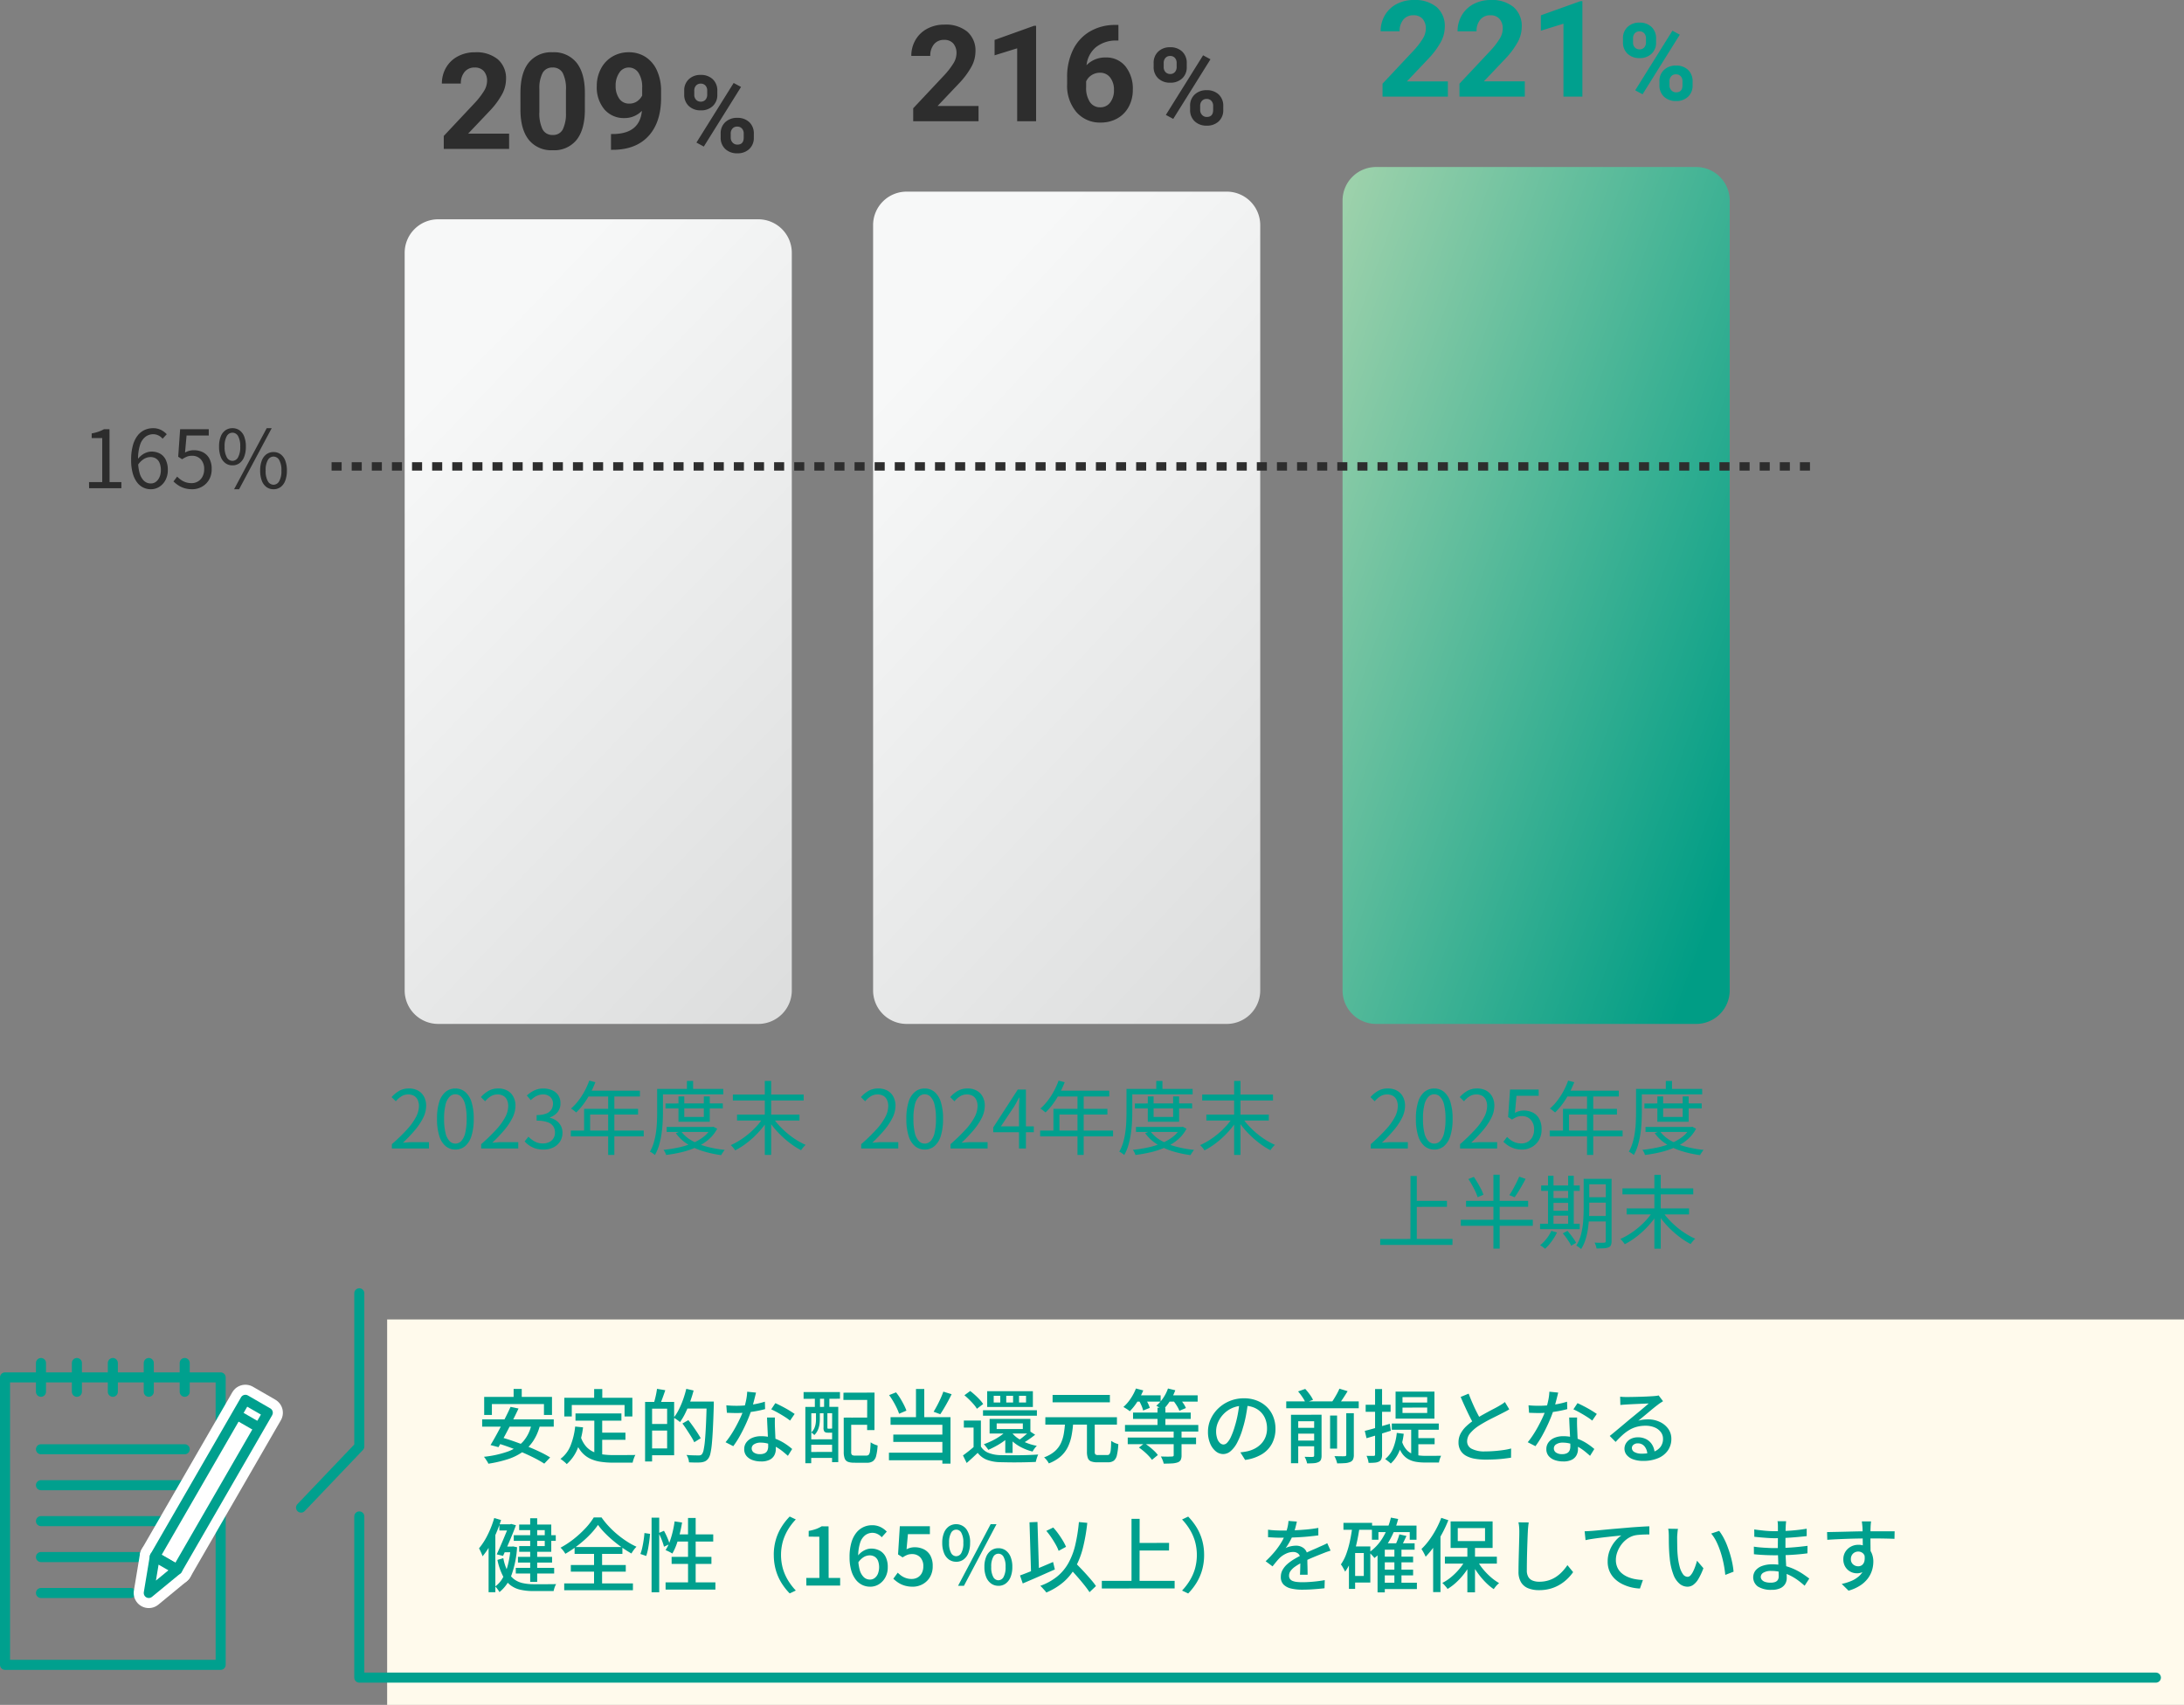 <svg xmlns="http://www.w3.org/2000/svg" xmlns:xlink="http://www.w3.org/1999/xlink" width="651.483" height="508.651" viewBox="0 0 651.483 508.651">
  <rect x="0" y="0" width="651.483" height="508.651" fill="#808080" stroke="none"/>
  <defs>
    <linearGradient id="linear-gradient" x1="0.5" x2="1" y2="1" gradientUnits="objectBoundingBox">
      <stop offset="0" stop-color="#f7f8f8"/>
      <stop offset="1" stop-color="#dcdddd"/>
    </linearGradient>
    <linearGradient id="linear-gradient-3" x1="-0.055" x2="1" y2="0.826" gradientUnits="objectBoundingBox">
      <stop offset="0" stop-color="#a5d4ad"/>
      <stop offset="1" stop-color="#009d85"/>
    </linearGradient>
  </defs>
  <g id="img_chart01" transform="translate(-8213.517 9147.651)">
    <path id="パス_21677" data-name="パス 21677" d="M-47.422,0H-66.914V-3.867l9.2-9.8a22.694,22.694,0,0,0,2.8-3.613A5.805,5.805,0,0,0-54-20.215a4.344,4.344,0,0,0-.957-2.979A3.455,3.455,0,0,0-57.7-24.277a3.726,3.726,0,0,0-3.018,1.318,5.222,5.222,0,0,0-1.1,3.467H-67.48a9.323,9.323,0,0,1,1.24-4.746,8.741,8.741,0,0,1,3.506-3.369A10.656,10.656,0,0,1-57.6-28.828a10.09,10.09,0,0,1,6.826,2.109,7.463,7.463,0,0,1,2.432,5.957,9.562,9.562,0,0,1-1.094,4.3,23.878,23.878,0,0,1-3.75,5.1l-6.465,6.816h12.227Zm22.949,0H-43.965V-3.867l9.2-9.8a22.694,22.694,0,0,0,2.8-3.613,5.805,5.805,0,0,0,.908-2.93,4.344,4.344,0,0,0-.957-2.979,3.455,3.455,0,0,0-2.734-1.084,3.726,3.726,0,0,0-3.018,1.318,5.222,5.222,0,0,0-1.1,3.467h-5.664a9.323,9.323,0,0,1,1.24-4.746,8.741,8.741,0,0,1,3.506-3.369,10.656,10.656,0,0,1,5.137-1.221,10.09,10.09,0,0,1,6.826,2.109,7.463,7.463,0,0,1,2.432,5.957,9.562,9.562,0,0,1-1.094,4.3,23.878,23.878,0,0,1-3.75,5.1L-36.7-4.551h12.227ZM-7.3,0h-5.645V-21.758l-6.738,2.09v-4.59L-7.91-28.477H-7.3Z" transform="translate(8692.838 -9118.823)" fill="#00a08e"/>
    <path id="パス_21678" data-name="パス 21678" d="M1.484-18.375a4.5,4.5,0,0,1,1.359-3.4,4.93,4.93,0,0,1,3.563-1.3A5.008,5.008,0,0,1,10-21.789,4.584,4.584,0,0,1,11.359-18.3v1.125A4.441,4.441,0,0,1,10-13.781,4.982,4.982,0,0,1,6.438-12.5a5.014,5.014,0,0,1-3.586-1.289,4.55,4.55,0,0,1-1.367-3.477Zm3,1.2a2.105,2.105,0,0,0,.539,1.508,1.856,1.856,0,0,0,1.414.57,1.77,1.77,0,0,0,1.391-.578,2.238,2.238,0,0,0,.516-1.547v-1.156a2.192,2.192,0,0,0-.516-1.516,1.807,1.807,0,0,0-1.422-.578,1.812,1.812,0,0,0-1.391.57,2.237,2.237,0,0,0-.531,1.586ZM12.359-5.578a4.44,4.44,0,0,1,1.375-3.4A5,5,0,0,1,17.3-10.266a5.05,5.05,0,0,1,3.586,1.273A4.559,4.559,0,0,1,22.25-5.484v1.125A4.474,4.474,0,0,1,20.906-.977,4.952,4.952,0,0,1,17.328.313a5.012,5.012,0,0,1-3.609-1.3,4.53,4.53,0,0,1-1.359-3.437Zm3,1.219a2.089,2.089,0,0,0,.563,1.469,1.834,1.834,0,0,0,1.406.609q1.906,0,1.906-2.109V-5.578A2.123,2.123,0,0,0,18.7-7.086a1.831,1.831,0,0,0-1.406-.57,1.831,1.831,0,0,0-1.406.57,2.191,2.191,0,0,0-.531,1.555ZM7.328-1.7l-2.2-1.187L16.234-20.672l2.2,1.188Z" transform="translate(8696.163 -9117.823)" fill="#00a08e"/>
    <path id="パス_21679" data-name="パス 21679" d="M-47.422,0H-66.914V-3.867l9.2-9.8a22.694,22.694,0,0,0,2.8-3.613A5.805,5.805,0,0,0-54-20.215a4.344,4.344,0,0,0-.957-2.979A3.455,3.455,0,0,0-57.7-24.277a3.726,3.726,0,0,0-3.018,1.318,5.222,5.222,0,0,0-1.1,3.467H-67.48a9.323,9.323,0,0,1,1.24-4.746,8.741,8.741,0,0,1,3.506-3.369A10.656,10.656,0,0,1-57.6-28.828a10.09,10.09,0,0,1,6.826,2.109,7.463,7.463,0,0,1,2.432,5.957,9.562,9.562,0,0,1-1.094,4.3,23.878,23.878,0,0,1-3.75,5.1l-6.465,6.816h12.227Zm17.168,0H-35.9V-21.758l-6.738,2.09v-4.59l11.777-4.219h.605ZM-5.7-28.73v4.648H-6.25a9.589,9.589,0,0,0-6.162,1.992,8.094,8.094,0,0,0-2.8,5.371,7.688,7.688,0,0,1,5.723-2.3,7.243,7.243,0,0,1,5.9,2.656A10.648,10.648,0,0,1-1.406-9.375a10.474,10.474,0,0,1-1.2,5.02,8.615,8.615,0,0,1-3.4,3.5A9.873,9.873,0,0,1-10.977.391a9.221,9.221,0,0,1-7.256-3.125A12.13,12.13,0,0,1-21-11.074v-2.031a18.255,18.255,0,0,1,1.748-8.174,12.818,12.818,0,0,1,5.02-5.488A14.709,14.709,0,0,1-6.641-28.73Zm-5.508,14.258a4.51,4.51,0,0,0-2.48.712,4.287,4.287,0,0,0-1.641,1.881v1.715a7.6,7.6,0,0,0,1.113,4.416A3.6,3.6,0,0,0-11.094-4.16,3.558,3.558,0,0,0-8.154-5.593,5.844,5.844,0,0,0-7.031-9.307,5.833,5.833,0,0,0-8.164-13.05,3.692,3.692,0,0,0-11.211-14.473Z" transform="translate(8552.838 -9111.479)" fill="#2d2d2d"/>
    <path id="パス_21680" data-name="パス 21680" d="M1.484-18.375a4.5,4.5,0,0,1,1.359-3.4,4.93,4.93,0,0,1,3.563-1.3A5.008,5.008,0,0,1,10-21.789,4.584,4.584,0,0,1,11.359-18.3v1.125A4.441,4.441,0,0,1,10-13.781,4.982,4.982,0,0,1,6.438-12.5a5.014,5.014,0,0,1-3.586-1.289,4.55,4.55,0,0,1-1.367-3.477Zm3,1.2a2.105,2.105,0,0,0,.539,1.508,1.856,1.856,0,0,0,1.414.57,1.77,1.77,0,0,0,1.391-.578,2.238,2.238,0,0,0,.516-1.547v-1.156a2.192,2.192,0,0,0-.516-1.516,1.807,1.807,0,0,0-1.422-.578,1.812,1.812,0,0,0-1.391.57,2.237,2.237,0,0,0-.531,1.586ZM12.359-5.578a4.44,4.44,0,0,1,1.375-3.4A5,5,0,0,1,17.3-10.266a5.05,5.05,0,0,1,3.586,1.273A4.559,4.559,0,0,1,22.25-5.484v1.125A4.474,4.474,0,0,1,20.906-.977,4.952,4.952,0,0,1,17.328.313a5.012,5.012,0,0,1-3.609-1.3,4.53,4.53,0,0,1-1.359-3.437Zm3,1.219a2.089,2.089,0,0,0,.563,1.469,1.834,1.834,0,0,0,1.406.609q1.906,0,1.906-2.109V-5.578A2.123,2.123,0,0,0,18.7-7.086a1.831,1.831,0,0,0-1.406-.57,1.831,1.831,0,0,0-1.406.57,2.191,2.191,0,0,0-.531,1.555ZM7.328-1.7l-2.2-1.187L16.234-20.672l2.2,1.188Z" transform="translate(8556.163 -9110.479)" fill="#2d2d2d"/>
    <path id="パス_21681" data-name="パス 21681" d="M-47.422,0H-66.914V-3.867l9.2-9.8a22.694,22.694,0,0,0,2.8-3.613A5.805,5.805,0,0,0-54-20.215a4.344,4.344,0,0,0-.957-2.979A3.455,3.455,0,0,0-57.7-24.277a3.726,3.726,0,0,0-3.018,1.318,5.222,5.222,0,0,0-1.1,3.467H-67.48a9.323,9.323,0,0,1,1.24-4.746,8.741,8.741,0,0,1,3.506-3.369A10.656,10.656,0,0,1-57.6-28.828a10.09,10.09,0,0,1,6.826,2.109,7.463,7.463,0,0,1,2.432,5.957,9.562,9.562,0,0,1-1.094,4.3,23.878,23.878,0,0,1-3.75,5.1l-6.465,6.816h12.227Zm22.6-11.758q0,5.9-2.441,9.023A8.522,8.522,0,0,1-34.414.391a8.582,8.582,0,0,1-7.109-3.066q-2.461-3.066-2.52-8.789V-16.7q0-5.957,2.471-9.043a8.586,8.586,0,0,1,7.119-3.086,8.594,8.594,0,0,1,7.109,3.057q2.461,3.057,2.52,8.779Zm-5.645-5.755a10.414,10.414,0,0,0-.967-5.152,3.267,3.267,0,0,0-3.018-1.613,3.209,3.209,0,0,0-2.939,1.535,9.745,9.745,0,0,0-1.006,4.8v6.921a10.931,10.931,0,0,0,.947,5.171A3.224,3.224,0,0,0-34.414-4.16a3.17,3.17,0,0,0,2.988-1.623,10.67,10.67,0,0,0,.957-4.966Zm22.656,6.146A7.127,7.127,0,0,1-12.969-9.2,7.623,7.623,0,0,1-19-11.787,10.227,10.227,0,0,1-21.27-18.77,10.893,10.893,0,0,1-20.049-23.9a8.954,8.954,0,0,1,3.408-3.633,9.456,9.456,0,0,1,4.922-1.3,9.044,9.044,0,0,1,5,1.406,9.246,9.246,0,0,1,3.4,4.043,14.516,14.516,0,0,1,1.23,6.035v2.09q0,7.109-3.535,11.172T-15.645.254l-1.387.02V-4.434l1.25-.02Q-8.418-4.785-7.812-11.367Zm-3.77-2.148a3.948,3.948,0,0,0,2.354-.7,4.7,4.7,0,0,0,1.494-1.7v-2.324A7.761,7.761,0,0,0-8.828-22.7a3.4,3.4,0,0,0-2.93-1.582,3.3,3.3,0,0,0-2.793,1.553,6.6,6.6,0,0,0-1.094,3.9A6.425,6.425,0,0,0-14.58-15.01,3.467,3.467,0,0,0-11.582-13.516Z" transform="translate(8412.807 -9103.226)" fill="#2d2d2d"/>
    <path id="パス_21682" data-name="パス 21682" d="M1.484-18.375a4.5,4.5,0,0,1,1.359-3.4,4.93,4.93,0,0,1,3.563-1.3A5.008,5.008,0,0,1,10-21.789,4.584,4.584,0,0,1,11.359-18.3v1.125A4.441,4.441,0,0,1,10-13.781,4.982,4.982,0,0,1,6.438-12.5a5.014,5.014,0,0,1-3.586-1.289,4.55,4.55,0,0,1-1.367-3.477Zm3,1.2a2.105,2.105,0,0,0,.539,1.508,1.856,1.856,0,0,0,1.414.57,1.77,1.77,0,0,0,1.391-.578,2.238,2.238,0,0,0,.516-1.547v-1.156a2.192,2.192,0,0,0-.516-1.516,1.807,1.807,0,0,0-1.422-.578,1.812,1.812,0,0,0-1.391.57,2.237,2.237,0,0,0-.531,1.586ZM12.359-5.578a4.44,4.44,0,0,1,1.375-3.4A5,5,0,0,1,17.3-10.266a5.05,5.05,0,0,1,3.586,1.273A4.559,4.559,0,0,1,22.25-5.484v1.125A4.474,4.474,0,0,1,20.906-.977,4.952,4.952,0,0,1,17.328.313a5.012,5.012,0,0,1-3.609-1.3,4.53,4.53,0,0,1-1.359-3.437Zm3,1.219a2.089,2.089,0,0,0,.563,1.469,1.834,1.834,0,0,0,1.406.609q1.906,0,1.906-2.109V-5.578A2.123,2.123,0,0,0,18.7-7.086a1.831,1.831,0,0,0-1.406-.57,1.831,1.831,0,0,0-1.406.57,2.191,2.191,0,0,0-.531,1.555ZM7.328-1.7l-2.2-1.187L16.234-20.672l2.2,1.188Z" transform="translate(8416.132 -9102.226)" fill="#2d2d2d"/>
    <path id="パス_21669" data-name="パス 21669" d="M10,0h95.482a10,10,0,0,1,10,10V230.056a10,10,0,0,1-10,10H10a10,10,0,0,1-10-10V10A10,10,0,0,1,10,0Z" transform="translate(8334.229 -9082.226)" fill="url(#linear-gradient)"/>
    <path id="パス_21671" data-name="パス 21671" d="M10,0h95.482a10,10,0,0,1,10,10V238.31a10,10,0,0,1-10,10H10a10,10,0,0,1-10-10V10A10,10,0,0,1,10,0Z" transform="translate(8473.96 -9090.479)" fill="url(#linear-gradient)"/>
    <path id="パス_21672" data-name="パス 21672" d="M10,0h95.482a10,10,0,0,1,10,10V245.653a10,10,0,0,1-10,10H10a10,10,0,0,1-10-10V10A10,10,0,0,1,10,0Z" transform="translate(8614 -9097.823)" fill="url(#linear-gradient-3)"/>
    <path id="パス_21670" data-name="パス 21670" d="M443.426,0H0" transform="translate(8310 -9008.5)" fill="none" stroke="#2d2d2d" stroke-width="2.5" stroke-dasharray="3 3"/>
    <path id="パス_21673" data-name="パス 21673" d="M-49.584,0V-1.3a54.429,54.429,0,0,0,4.548-4.416A17.534,17.534,0,0,0-42.384-9.42a7.211,7.211,0,0,0,.864-3.228,4.433,4.433,0,0,0-.348-1.8,2.685,2.685,0,0,0-1.068-1.236,3.423,3.423,0,0,0-1.824-.444,3.718,3.718,0,0,0-2,.576,6.617,6.617,0,0,0-1.644,1.464l-1.272-1.248a9.163,9.163,0,0,1,2.28-1.872,5.779,5.779,0,0,1,2.9-.7,5.508,5.508,0,0,1,2.724.636A4.473,4.473,0,0,1-40-15.468a5.594,5.594,0,0,1,.636,2.724,8.071,8.071,0,0,1-.876,3.552,18.3,18.3,0,0,1-2.424,3.66,43.463,43.463,0,0,1-3.612,3.8q.7-.048,1.452-.108t1.428-.06h4.872V0Zm18.936.312A4.438,4.438,0,0,1-33.54-.7a6.393,6.393,0,0,1-1.908-3.048,16.564,16.564,0,0,1-.672-5.112,16.213,16.213,0,0,1,.672-5.076A6.227,6.227,0,0,1-33.54-16.92a4.506,4.506,0,0,1,2.892-.984,4.458,4.458,0,0,1,2.9,1,6.352,6.352,0,0,1,1.9,2.988,16.1,16.1,0,0,1,.672,5.064,16.564,16.564,0,0,1-.672,5.112A6.441,6.441,0,0,1-27.744-.7,4.425,4.425,0,0,1-30.648.312Zm0-1.776a2.4,2.4,0,0,0,1.764-.768,5.262,5.262,0,0,0,1.176-2.412,17.456,17.456,0,0,0,.42-4.212,17.151,17.151,0,0,0-.42-4.188,5.151,5.151,0,0,0-1.176-2.376,2.418,2.418,0,0,0-1.764-.756,2.431,2.431,0,0,0-1.752.756,5.079,5.079,0,0,0-1.188,2.376,17.151,17.151,0,0,0-.42,4.188,17.455,17.455,0,0,0,.42,4.212A5.188,5.188,0,0,0-32.4-2.232,2.413,2.413,0,0,0-30.648-1.464ZM-22.944,0V-1.3A54.429,54.429,0,0,0-18.4-5.712,17.534,17.534,0,0,0-15.744-9.42a7.211,7.211,0,0,0,.864-3.228,4.433,4.433,0,0,0-.348-1.8A2.685,2.685,0,0,0-16.3-15.684a3.423,3.423,0,0,0-1.824-.444,3.718,3.718,0,0,0-2,.576,6.617,6.617,0,0,0-1.644,1.464l-1.272-1.248a9.163,9.163,0,0,1,2.28-1.872,5.779,5.779,0,0,1,2.9-.7,5.508,5.508,0,0,1,2.724.636,4.473,4.473,0,0,1,1.776,1.8,5.594,5.594,0,0,1,.636,2.724A8.071,8.071,0,0,1-13.6-9.192a18.3,18.3,0,0,1-2.424,3.66,43.463,43.463,0,0,1-3.612,3.8q.7-.048,1.452-.108t1.428-.06h4.872V0ZM-4.392.312A7.878,7.878,0,0,1-6.8-.024,7.133,7.133,0,0,1-8.628-.888a10.557,10.557,0,0,1-1.4-1.128l1.1-1.44a9.283,9.283,0,0,0,1.116.948,5.4,5.4,0,0,0,1.4.72,5.453,5.453,0,0,0,1.8.276,3.632,3.632,0,0,0,1.884-.5,3.627,3.627,0,0,0,1.356-1.44,4.591,4.591,0,0,0,.5-2.208,4.142,4.142,0,0,0-1-2.94A3.454,3.454,0,0,0-4.512-9.672a3.989,3.989,0,0,0-1.512.264A8.419,8.419,0,0,0-7.44-8.64l-1.176-.744.576-8.208H.5v1.872H-6.12l-.456,5.088a5.215,5.215,0,0,1,1.212-.516,5.243,5.243,0,0,1,1.428-.18,5.972,5.972,0,0,1,2.664.588A4.462,4.462,0,0,1,.648-8.9a6.327,6.327,0,0,1,.72,3.192A6.107,6.107,0,0,1,.54-2.448,5.616,5.616,0,0,1-1.608-.4,5.807,5.807,0,0,1-4.392.312ZM9.288-20.256l1.824.48a29.272,29.272,0,0,1-1.572,3.42,25.81,25.81,0,0,1-1.956,3.1A19.567,19.567,0,0,1,5.4-10.752q-.168-.144-.444-.372t-.576-.444a4.041,4.041,0,0,0-.54-.336A16.749,16.749,0,0,0,6.012-14.22a20.641,20.641,0,0,0,1.86-2.856A22.038,22.038,0,0,0,9.288-20.256Zm-.36,3h15.48v1.728H8.04ZM7.752-11.832h16.1v1.7H9.552v5.664h-1.8Zm-3.96,6.48H25.536v1.728H3.792ZM14.928-16.344h1.848V1.92H14.928Zm17.112,2.9H49.128v1.488H32.04Zm.336,7.008H46.128v1.488H32.376Zm3.528-9.1h1.728v6.12h5.832v-6.12H45.24v7.56H35.9Zm9.744,9.1h.36L46.32-6.5l1.128.6A10.857,10.857,0,0,1,44.88-2.676a15.011,15.011,0,0,1-3.6,2.268,24.714,24.714,0,0,1-4.32,1.476,39.261,39.261,0,0,1-4.752.852,3.621,3.621,0,0,0-.3-.768A3.867,3.867,0,0,0,31.44.408,42.548,42.548,0,0,0,35.9-.3,23.49,23.49,0,0,0,40-1.56a14.765,14.765,0,0,0,3.372-1.92,8.125,8.125,0,0,0,2.28-2.688Zm-9,1.248a9.972,9.972,0,0,0,3.108,2.76,18.394,18.394,0,0,0,4.5,1.848A32.958,32.958,0,0,0,49.7.408a6.038,6.038,0,0,0-.372.48q-.2.288-.384.564a5.264,5.264,0,0,0-.3.516A31.581,31.581,0,0,1,43.1.756,19.227,19.227,0,0,1,38.46-1.4a12.021,12.021,0,0,1-3.348-3.18ZM38.424-20.16h1.848v3.288H38.424Zm-7.992,2.376h18.84v1.632H30.432Zm-.888,0h1.728v6.936q0,1.392-.084,3.048t-.336,3.384a25.551,25.551,0,0,1-.72,3.36,13.249,13.249,0,0,1-1.26,3,3.853,3.853,0,0,0-.42-.348q-.276-.2-.552-.384A2.03,2.03,0,0,0,27.384.96a12.59,12.59,0,0,0,1.176-2.8,21.744,21.744,0,0,0,.648-3.084q.216-1.584.276-3.108t.06-2.82Zm-66.264,33.4h9.864v1.776l-9.864.024ZM-46.752,26.992l21.552-.024-.024,1.8H-46.776ZM-37.728,8.2h1.872V27.952l-1.9-.024Zm17.256.912,1.632-.648q.576.84,1.14,1.8t1.032,1.884a10.228,10.228,0,0,1,.684,1.644l-1.728.744a12.849,12.849,0,0,0-.648-1.656q-.432-.936-.984-1.932T-20.472,9.112ZM-5.3,8.392l1.9.672q-.48.912-1.044,1.92T-5.58,12.9q-.564.912-1.092,1.632l-1.584-.624A19.381,19.381,0,0,0-7.212,12.22q.54-.972,1.044-1.98T-5.3,8.392Zm-15.864,7.224H-2.64v1.776H-21.168Zm-1.56,5.64h21.48v1.8h-21.48Zm9.72-13.44h1.872V29.872h-1.872ZM14.664,9.04h6.648v1.632H14.664Zm0,5.5h6.648v1.608H14.664Zm-.024,5.592h6.72V21.76H14.64ZM20.52,9.04h1.728V27.616a3.12,3.12,0,0,1-.192,1.212,1.254,1.254,0,0,1-.72.66,4.351,4.351,0,0,1-1.38.276q-.876.06-2.2.06a5.1,5.1,0,0,0-.216-.876,5.485,5.485,0,0,0-.36-.876q.96.048,1.776.048t1.08-.024a.654.654,0,0,0,.372-.12.512.512,0,0,0,.108-.384Zm-6.6,0H15.6v8.712q0,1.368-.084,2.976t-.324,3.264a20.056,20.056,0,0,1-.732,3.2,11.83,11.83,0,0,1-1.308,2.82q-.144-.144-.408-.36a6.211,6.211,0,0,0-.54-.4,3.605,3.605,0,0,0-.492-.276,11.864,11.864,0,0,0,1.476-3.552,23.411,23.411,0,0,0,.6-3.948q.132-2,.132-3.732ZM1.248,11.032h11.5V12.64H1.248Zm2.808,3.744h6.1v1.44h-6.1Zm.024,3.792h6.1v1.464H4.08ZM.912,22.456H12.744v1.608H.912ZM3.288,8.128H4.92V23.1H3.288Zm6,0h1.68V23.1H9.288ZM4.272,24.568l1.7.48a15.906,15.906,0,0,1-1.62,2.676,15.921,15.921,0,0,1-1.932,2.2q-.168-.144-.432-.348t-.54-.4a4.221,4.221,0,0,0-.516-.312,12.168,12.168,0,0,0,1.9-1.944A11.334,11.334,0,0,0,4.272,24.568Zm3.432.744L9.1,24.568q.48.552.972,1.188t.924,1.26a8.29,8.29,0,0,1,.672,1.128l-1.488.864a6.018,6.018,0,0,0-.612-1.14q-.42-.636-.9-1.32A15.118,15.118,0,0,0,7.7,25.312ZM25.488,11.9h21.12v1.776H25.488Zm1.248,5.976H45.36v1.776H26.736ZM35.016,7.84h1.9V29.9h-1.9ZM34.56,18.76l1.44.624a22.414,22.414,0,0,1-1.968,2.748,27.4,27.4,0,0,1-5.1,4.74,21.677,21.677,0,0,1-2.748,1.68q-.144-.216-.372-.516t-.48-.576a6.431,6.431,0,0,0-.468-.468A21.963,21.963,0,0,0,27.6,25.516a24.051,24.051,0,0,0,2.688-1.968,23.4,23.4,0,0,0,2.388-2.316A19.1,19.1,0,0,0,34.56,18.76Zm2.808-.1a17.449,17.449,0,0,0,1.908,2.46A26.692,26.692,0,0,0,41.7,23.44a23.943,23.943,0,0,0,2.724,1.992,21.546,21.546,0,0,0,2.784,1.488,4.038,4.038,0,0,0-.48.456q-.264.288-.492.576a6.631,6.631,0,0,0-.4.552,20.818,20.818,0,0,1-2.76-1.7,30.208,30.208,0,0,1-2.712-2.22,27.262,27.262,0,0,1-2.448-2.556,23.719,23.719,0,0,1-1.992-2.736Z" transform="translate(8672 -8805)" fill="#00a08e"/>
    <path id="パス_21668" data-name="パス 21668" d="M-28.9,0l-.024-1.824h3.936V-14.952h-3.144v-1.392a13.351,13.351,0,0,0,2.052-.528,10.117,10.117,0,0,0,1.6-.72h1.656L-22.8-1.824h3.528V0Zm18.408.312a5.133,5.133,0,0,1-2.328-.54A5.166,5.166,0,0,1-14.688-1.86a8.325,8.325,0,0,1-1.236-2.724A14.621,14.621,0,0,1-16.368-8.4a15.945,15.945,0,0,1,.528-4.392,8.337,8.337,0,0,1,1.44-2.952,5.557,5.557,0,0,1,2.088-1.644A6.03,6.03,0,0,1-9.864-17.9a5.253,5.253,0,0,1,2.376.5,6.16,6.16,0,0,1,1.752,1.3L-6.984-14.76a3.593,3.593,0,0,0-1.248-.984,3.488,3.488,0,0,0-1.536-.36,3.853,3.853,0,0,0-2.28.732,4.905,4.905,0,0,0-1.644,2.412A13.712,13.712,0,0,0-14.3-8.4a14.119,14.119,0,0,0,.444,3.816,5.093,5.093,0,0,0,1.3,2.364,2.913,2.913,0,0,0,2.076.8,2.442,2.442,0,0,0,1.524-.5,3.486,3.486,0,0,0,1.056-1.4,5.112,5.112,0,0,0,.4-2.076A5.612,5.612,0,0,0-7.86-7.476,2.821,2.821,0,0,0-8.9-8.82a3.119,3.119,0,0,0-1.776-.468,3.832,3.832,0,0,0-1.824.54,5.639,5.639,0,0,0-1.872,1.86l-.072-1.728a6.639,6.639,0,0,1,1.224-1.236,5.35,5.35,0,0,1,1.428-.792,4.289,4.289,0,0,1,1.476-.276,5.193,5.193,0,0,1,2.58.612,4.178,4.178,0,0,1,1.7,1.836A6.843,6.843,0,0,1-5.424-5.4a6.174,6.174,0,0,1-.7,2.988,5.3,5.3,0,0,1-1.836,2A4.645,4.645,0,0,1-10.488.312ZM1.9.312A7.878,7.878,0,0,1-.516-.024,7.133,7.133,0,0,1-2.34-.888a10.557,10.557,0,0,1-1.4-1.128l1.1-1.44a9.282,9.282,0,0,0,1.116.948,5.4,5.4,0,0,0,1.4.72,5.453,5.453,0,0,0,1.8.276,3.632,3.632,0,0,0,1.884-.5A3.627,3.627,0,0,0,4.92-3.456a4.591,4.591,0,0,0,.5-2.208,4.142,4.142,0,0,0-1-2.94A3.454,3.454,0,0,0,1.776-9.672a3.989,3.989,0,0,0-1.512.264,8.419,8.419,0,0,0-1.416.768l-1.176-.744.576-8.208H6.792v1.872H.168l-.456,5.088a5.215,5.215,0,0,1,1.212-.516,5.243,5.243,0,0,1,1.428-.18,5.972,5.972,0,0,1,2.664.588A4.462,4.462,0,0,1,6.936-8.9a6.327,6.327,0,0,1,.72,3.192,6.107,6.107,0,0,1-.828,3.264A5.616,5.616,0,0,1,4.68-.4,5.807,5.807,0,0,1,1.9.312ZM13.848-6.816a3.456,3.456,0,0,1-2.1-.66,4.2,4.2,0,0,1-1.392-1.908,8.257,8.257,0,0,1-.492-3.024,8.064,8.064,0,0,1,.492-3,4.05,4.05,0,0,1,1.392-1.86,3.546,3.546,0,0,1,2.1-.636,3.585,3.585,0,0,1,2.124.636,4.05,4.05,0,0,1,1.392,1.86,8.064,8.064,0,0,1,.492,3,8.257,8.257,0,0,1-.492,3.024,4.2,4.2,0,0,1-1.392,1.908A3.494,3.494,0,0,1,13.848-6.816Zm0-1.344A1.912,1.912,0,0,0,15.54-9.228a6.333,6.333,0,0,0,.636-3.18,6.053,6.053,0,0,0-.636-3.132,1.923,1.923,0,0,0-1.692-1.02,1.933,1.933,0,0,0-1.68,1.02,5.959,5.959,0,0,0-.648,3.132,6.235,6.235,0,0,0,.648,3.18A1.922,1.922,0,0,0,13.848-8.16Zm.5,8.472L24.072-17.9H25.56L15.84.312Zm11.76,0a3.5,3.5,0,0,1-2.1-.648,4.12,4.12,0,0,1-1.392-1.9,8.257,8.257,0,0,1-.492-3.024,8.064,8.064,0,0,1,.492-3,4.13,4.13,0,0,1,1.392-1.872,3.5,3.5,0,0,1,2.1-.648,3.5,3.5,0,0,1,2.1.648A4.13,4.13,0,0,1,29.6-8.256a8.064,8.064,0,0,1,.492,3A8.257,8.257,0,0,1,29.6-2.232a4.12,4.12,0,0,1-1.392,1.9A3.5,3.5,0,0,1,26.112.312Zm0-1.344A1.951,1.951,0,0,0,27.8-2.088a6.072,6.072,0,0,0,.66-3.168A5.937,5.937,0,0,0,27.8-8.4a1.957,1.957,0,0,0-1.692-1.032A1.957,1.957,0,0,0,24.42-8.4a5.937,5.937,0,0,0-.66,3.144,6.072,6.072,0,0,0,.66,3.168A1.951,1.951,0,0,0,26.112-1.032Z" transform="translate(8269 -9002)" fill="#2d2d2d"/>
    <g id="グループ_17946" data-name="グループ 17946" transform="translate(-1292.558 -9441.008)">
      <rect id="長方形_6823" data-name="長方形 6823" width="64.321" height="85.761" transform="translate(9507.574 704.293)" fill="none" stroke="#00a08e" stroke-linejoin="round" stroke-width="3"/>
      <line id="線_1605" data-name="線 1605" x2="42.881" transform="translate(9518.294 757.895)" fill="none" stroke="#00a08e" stroke-linecap="round" stroke-linejoin="round" stroke-width="3"/>
      <line id="線_1606" data-name="線 1606" x2="26.799" transform="translate(9518.294 768.615)" fill="none" stroke="#00a08e" stroke-linecap="round" stroke-linejoin="round" stroke-width="3"/>
      <path id="パス_20047" data-name="パス 20047" d="M21.122,168.489l1.8-10.842,6.683,3.858Z" transform="translate(9529.332 600.126)" fill="#fff" stroke="#fff" stroke-linecap="round" stroke-linejoin="round" stroke-width="9"/>
      <line id="線_1602" data-name="線 1602" x2="42.881" transform="translate(9518.294 725.735)" fill="none" stroke="#00a08e" stroke-linecap="round" stroke-linejoin="round" stroke-width="3"/>
      <line id="線_1603" data-name="線 1603" x2="42.881" transform="translate(9518.294 736.455)" fill="none" stroke="#00a08e" stroke-linecap="round" stroke-linejoin="round" stroke-width="3"/>
      <line id="線_1604" data-name="線 1604" x2="42.881" transform="translate(9518.294 747.175)" fill="none" stroke="#00a08e" stroke-linecap="round" stroke-linejoin="round" stroke-width="3"/>
      <line id="線_1607" data-name="線 1607" y2="8.577" transform="translate(9539.735 700.007)" fill="none" stroke="#00a08e" stroke-linecap="round" stroke-linejoin="round" stroke-width="3"/>
      <line id="線_1608" data-name="線 1608" y2="8.577" transform="translate(9550.454 700.007)" fill="none" stroke="#00a08e" stroke-linecap="round" stroke-linejoin="round" stroke-width="3"/>
      <line id="線_1609" data-name="線 1609" y2="8.577" transform="translate(9529.013 700.007)" fill="none" stroke="#00a08e" stroke-linecap="round" stroke-linejoin="round" stroke-width="3"/>
      <line id="線_1610" data-name="線 1610" y2="8.577" transform="translate(9518.294 700.007)" fill="none" stroke="#00a08e" stroke-linecap="round" stroke-linejoin="round" stroke-width="3"/>
      <line id="線_1611" data-name="線 1611" y2="8.577" transform="translate(9561.174 700.007)" fill="none" stroke="#00a08e" stroke-linecap="round" stroke-linejoin="round" stroke-width="3"/>
      <rect id="長方形_6824" data-name="長方形 6824" width="54.029" height="7.717" transform="translate(9552.258 757.774) rotate(-60.001)" fill="none" stroke="#fff" stroke-linecap="round" stroke-linejoin="round" stroke-width="9"/>
      <rect id="長方形_6825" data-name="長方形 6825" width="54.029" height="7.717" transform="translate(9552.258 757.774) rotate(-60.001)" fill="#fff" stroke="#01a3c1" stroke-width="1"/>
      <rect id="長方形_6826" data-name="長方形 6826" width="54.029" height="7.717" transform="translate(9552.258 757.774) rotate(-60.001)" fill="none" stroke="#00a08e" stroke-linejoin="round" stroke-width="3"/>
      <line id="線_1614" data-name="線 1614" x2="6.683" y2="3.858" transform="translate(9576.698 715.439)" fill="none" stroke="#00a08e" stroke-linejoin="round" stroke-width="3"/>
      <path id="パス_20044" data-name="パス 20044" d="M21.122,168.489l1.8-10.842,6.683,3.858Z" transform="translate(9529.332 600.126)" fill="#fff" stroke="#00a08e" stroke-linecap="round" stroke-linejoin="round" stroke-width="3"/>
    </g>
    <g id="グループ_17952" data-name="グループ 17952" transform="translate(8157 -10519.859)">
      <path id="パス_20732" data-name="パス 20732" d="M0,0H536V115H0Z" transform="translate(172 1765.86)" fill="#fffaec"/>
      <g id="グループ_17950" data-name="グループ 17950" transform="translate(148.396 1758.055)">
        <path id="パス_20045" data-name="パス 20045" d="M582.809,201.943H46.888V153.849" transform="translate(-31.591 -87.281)" fill="none" stroke="#00a08e" stroke-linecap="round" stroke-linejoin="round" stroke-miterlimit="10" stroke-width="3"/>
        <path id="パス_20046" data-name="パス 20046" d="M53.783,131.172v45.711L36.409,195.112" transform="translate(-38.485 -131.172)" fill="none" stroke="#00a08e" stroke-linecap="round" stroke-linejoin="round" stroke-miterlimit="10" stroke-width="3"/>
      </g>
    </g>
    <path id="パス_21676" data-name="パス 21676" d="M10.728-20.28h2.424v4.1H10.728ZM1.944-17.9H22.176v5.4h-2.4v-3.264H4.248V-12.5h-2.3Zm7.872,2.976,2.376.5q-.672,1.44-1.44,2.976T9.18-8.352q-.8,1.56-1.572,2.952T6.216-2.9L3.84-3.528q.672-1.1,1.452-2.5t1.584-2.94q.8-1.548,1.572-3.084T9.816-14.928Zm6.24,5.208,2.52.36a15.266,15.266,0,0,1-2.088,4.74,12.494,12.494,0,0,1-3.252,3.264A16.822,16.822,0,0,1,8.808.756,37.343,37.343,0,0,1,3.192,2.04a3.024,3.024,0,0,0-.336-.66q-.24-.372-.492-.756a5.24,5.24,0,0,0-.492-.648,30.92,30.92,0,0,0,6.936-1.5,11.612,11.612,0,0,0,4.716-3.012A11.044,11.044,0,0,0,16.056-9.72ZM1.344-11.184H22.7v2.16H1.344ZM5.4-4.224,7.008-5.832q1.824.5,3.852,1.212t4.02,1.512q1.992.8,3.744,1.644a29.241,29.241,0,0,1,3,1.632L19.872,2.016A32.3,32.3,0,0,0,17.016.384q-1.68-.864-3.66-1.716t-4.032-1.6Q7.272-3.672,5.4-4.224ZM29.184-12.96h13.7v2.16h-13.7ZM36-7.224h8.088v2.136H36ZM34.8-11.76h2.352V.144L34.8-.168ZM29.088-9.048l2.352.24a24.669,24.669,0,0,1-1.656,6.42A12.266,12.266,0,0,1,26.568,2.16a3.867,3.867,0,0,0-.516-.516q-.348-.3-.72-.588T24.7.6a9.2,9.2,0,0,0,3.012-3.972A21.157,21.157,0,0,0,29.088-9.048ZM30.744-6A8.358,8.358,0,0,0,32.3-3.156,6.439,6.439,0,0,0,34.524-1.5,10.033,10.033,0,0,0,37.3-.732a24.268,24.268,0,0,0,3.24.2H42.9q.78,0,1.584-.012t1.488-.012q.684,0,1.092-.024a4.2,4.2,0,0,0-.336.684q-.168.42-.3.852t-.2.768H40.416a24.355,24.355,0,0,1-3.888-.288A10.684,10.684,0,0,1,33.312.408a7.83,7.83,0,0,1-2.544-2.136,12.229,12.229,0,0,1-1.872-3.6Zm4.008-14.232h2.424v4.08H34.752Zm-8.9,2.592h20.3v5.592H43.824V-15.48H28.08v3.432H25.848Zm25.416,1.248h7.344V-.48H51.264V-2.52H56.52V-14.376H51.264Zm-1.32,0h2.088V1.368H49.944Zm1.224,6.576h6.408v1.968H51.168ZM53.5-20.3l2.472.408q-.384,1.152-.816,2.328t-.792,1.992l-1.8-.432q.168-.6.36-1.356t.348-1.536Q53.424-19.68,53.5-20.3Zm8.424,3.792h7.2v2.088h-7.2Zm6.408,0H70.44v1.08q-.12,4.1-.264,6.948t-.324,4.668A20.745,20.745,0,0,1,69.42-.984,3.981,3.981,0,0,1,68.808.48a2.666,2.666,0,0,1-.936.828,4.033,4.033,0,0,1-1.176.324,13.287,13.287,0,0,1-1.62.06q-1-.012-2.028-.06A4.457,4.457,0,0,0,62.82.516a3.764,3.764,0,0,0-.54-1.092q1.176.1,2.16.12t1.44.024A2,2,0,0,0,66.468-.5a1.032,1.032,0,0,0,.444-.312,3.225,3.225,0,0,0,.5-1.308,23.785,23.785,0,0,0,.384-2.76q.168-1.788.3-4.548t.228-6.624Zm-6.1-3.792,2.184.5a36.209,36.209,0,0,1-1.092,3.5,34.846,34.846,0,0,1-1.38,3.252,17.77,17.77,0,0,1-1.584,2.676,4.582,4.582,0,0,0-.54-.444q-.348-.252-.7-.492a5.375,5.375,0,0,0-.636-.384,14.491,14.491,0,0,0,1.524-2.424A24.843,24.843,0,0,0,61.284-17.1,31.736,31.736,0,0,0,62.232-20.3ZM61.08-9.96l1.776-1.008q.648.816,1.356,1.812t1.32,1.932q.612.936,1,1.656l-1.92,1.2a14.751,14.751,0,0,0-.936-1.7q-.6-.96-1.272-1.992T61.08-9.96Zm13.1-5.424q.72.072,1.524.108t1.524.036q1.392,0,2.844-.132a29.005,29.005,0,0,0,2.88-.408,24.636,24.636,0,0,0,2.724-.684l.072,2.208q-1.1.312-2.52.576t-2.952.432a28.016,28.016,0,0,1-3.048.168q-.672,0-1.416-.024l-1.464-.048Zm8.856-3.792q-.144.6-.372,1.512t-.5,1.92q-.276,1.008-.564,1.944-.576,1.728-1.44,3.66T78.288-6.384a26.966,26.966,0,0,1-2.04,3.192l-2.3-1.176a24.038,24.038,0,0,0,1.608-2.2q.792-1.212,1.5-2.52t1.284-2.544q.576-1.236.936-2.268a25.973,25.973,0,0,0,.744-2.712A15.74,15.74,0,0,0,80.4-19.44Zm5.64,7.44q-.024.744-.024,1.416t.024,1.392q.024.552.06,1.428t.084,1.86q.048.984.084,1.872t.036,1.44A3.893,3.893,0,0,1,88.5-.48,3.221,3.221,0,0,1,87.1.864a5.487,5.487,0,0,1-2.544.5A7.472,7.472,0,0,1,82.02.96,4.139,4.139,0,0,1,80.2-.264a3.1,3.1,0,0,1-.684-2.064,3.271,3.271,0,0,1,.636-1.992,4.23,4.23,0,0,1,1.764-1.356,6.494,6.494,0,0,1,2.616-.492,11.707,11.707,0,0,1,3.792.588,14.475,14.475,0,0,1,3.108,1.464,19.088,19.088,0,0,1,2.388,1.764L92.544-.312q-.7-.624-1.536-1.308a14.055,14.055,0,0,0-1.86-1.272,11.468,11.468,0,0,0-2.208-.972,8.184,8.184,0,0,0-2.532-.384,3.473,3.473,0,0,0-1.932.48,1.424,1.424,0,0,0-.732,1.224A1.494,1.494,0,0,0,82.38-1.3a3.053,3.053,0,0,0,1.86.48,2.994,2.994,0,0,0,1.452-.3,1.648,1.648,0,0,0,.756-.828,3.079,3.079,0,0,0,.216-1.176q0-.624-.036-1.68t-.1-2.28q-.06-1.224-.12-2.46t-.084-2.2Zm4.512.912a16.791,16.791,0,0,0-1.68-1.188q-1.008-.636-2.064-1.224t-1.872-.948L88.8-16.032q.648.288,1.464.7t1.632.864q.816.456,1.512.9t1.152.756Zm17.064-.888,7.008-.024v2.16H110.28Zm-1.056,0,2.232-.024V-1.488a1.243,1.243,0,0,0,.228.9,1.568,1.568,0,0,0,.972.2h3.312a.951.951,0,0,0,.756-.288,2.269,2.269,0,0,0,.36-1.14q.108-.852.18-2.532a5.324,5.324,0,0,0,.624.384,6.22,6.22,0,0,0,.744.336,5.584,5.584,0,0,0,.7.216A15.6,15.6,0,0,1,118.872-.3a2.8,2.8,0,0,1-.96,1.584,3.028,3.028,0,0,1-1.8.468H112.9a4.774,4.774,0,0,1-.552-.024,4.91,4.91,0,0,1-1.884-.252,1.707,1.707,0,0,1-.972-.984,5.422,5.422,0,0,1-.288-1.98Zm-.072-7.44,9.264-.024-.024,11.184h-2.184l.024-9h-7.1ZM97.752-14.9l9.816-.024V1.56l-1.848.024.024-14.616-6.216.024L99.5,1.9H97.752Zm.936,9.672,7.92-.024v1.632h-7.92Zm0,3.768,7.92-.024v1.8h-7.92Zm-1.464-17.88h10.848v1.992l-10.848.024Zm3.36.5,1.536-.024v5.376h-1.536Zm2.76,0,1.584-.024-.024,5.376h-1.56Zm-2.424,5.328h1.152v2.424a9.735,9.735,0,0,1-.132,1.524,6.3,6.3,0,0,1-.492,1.62,4.691,4.691,0,0,1-1.032,1.44,2.544,2.544,0,0,0-.42-.42,2.741,2.741,0,0,0-.492-.348,3.717,3.717,0,0,0,.912-1.236,5.508,5.508,0,0,0,.4-1.332,8.031,8.031,0,0,0,.108-1.272Zm2.256,0h1.152V-8.76a.773.773,0,0,0,.06.288q.036.048.228.072.024-.024.168-.012a1.731,1.731,0,0,0,.288,0q.144-.012.216-.012.288,0,.336-.072a1.7,1.7,0,0,0,.492.288,4.569,4.569,0,0,0,.588.192,1.075,1.075,0,0,1-.4.624,1.3,1.3,0,0,1-.8.168,1.089,1.089,0,0,1-.3.012,3.677,3.677,0,0,0-.42,0,1.163,1.163,0,0,1-.312-.012,1.4,1.4,0,0,1-1.02-.288,1.921,1.921,0,0,1-.276-1.248Zm27.576-6.744h2.472v9.624h-2.472Zm-8.016,1.824,2.064-.816a15.608,15.608,0,0,1,1.272,1.8q.6.984,1.08,1.932A13.773,13.773,0,0,1,127.9-13.8l-2.184.936A13.622,13.622,0,0,0,125-14.616q-.468-.984-1.056-1.98A20.865,20.865,0,0,0,122.736-18.432Zm16.176-1.032,2.472.768q-.5,1.032-1.092,2.124T139.116-14.5q-.588.984-1.116,1.776l-1.992-.744q.5-.816,1.056-1.86t1.044-2.136Q138.6-18.552,138.912-19.464Zm-15.744,7.608h17.88V2.016h-2.424V-9.576H123.168Zm.816,5.208h15.528v2.184H123.984Zm-1.3,5.4h17.184V1.008H122.688Zm27.432-9.6v8.664h-2.184V-8.736h-2.9v-2.112Zm0,7.752a4.548,4.548,0,0,0,2.2,1.872,10.142,10.142,0,0,0,3.444.7q1.032.024,2.508.036t3.1,0q1.62-.012,3.156-.072T167.208-.7a6.224,6.224,0,0,0-.264.636q-.144.4-.264.816t-.192.756q-1.056.048-2.46.084t-2.916.048q-1.512.012-2.916-.012t-2.46-.048A11.852,11.852,0,0,1,151.86.852a6.373,6.373,0,0,1-2.7-2.052q-.768.744-1.572,1.488t-1.716,1.536l-1.1-2.256q.768-.552,1.656-1.248t1.7-1.416ZM145.2-18.384l1.728-1.272q.72.552,1.476,1.236t1.38,1.368a9.707,9.707,0,0,1,1.008,1.284l-1.872,1.416a8.121,8.121,0,0,0-.948-1.308q-.612-.708-1.344-1.428T145.2-18.384Zm5.544,4.464h16.08v1.632h-16.08Zm4.08,3.936V-8.3h7.8v-1.68Zm-2.112-1.344H164.88V-6.96H152.712Zm5.28,3.216,1.92.672A13.239,13.239,0,0,1,157.764-5.3,20.821,20.821,0,0,1,155.1-3.492a29.14,29.14,0,0,1-2.772,1.4,4.467,4.467,0,0,0-.372-.54q-.252-.324-.5-.636a4.258,4.258,0,0,0-.468-.5,24.018,24.018,0,0,0,2.664-1.14A17.58,17.58,0,0,0,156.1-6.384,10.521,10.521,0,0,0,157.992-8.112Zm6.672.432L166.3-6.6q-.912.72-1.884,1.392T162.648-4.08L161.4-4.992a12.987,12.987,0,0,0,1.128-.816q.6-.48,1.164-.972T164.664-7.68Zm-5.28.5a7.845,7.845,0,0,0,1.86,1.7,13.368,13.368,0,0,0,2.568,1.332,16.041,16.041,0,0,0,2.988.852,5.392,5.392,0,0,0-.7.816,10.025,10.025,0,0,0-.576.888,15.817,15.817,0,0,1-3.108-1.128,12.723,12.723,0,0,1-2.676-1.74,10.541,10.541,0,0,1-1.992-2.22Zm2.112-11.04v1.992h2.088v-1.992Zm-3.816,0v1.992h2.04v-1.992Zm-3.744,0v1.992H155.9v-1.992Zm-1.944-1.368h13.632v4.7H151.992Zm5.4,11.88h2.184v6.552h-2.184Zm24.36-2.712h2.328V-1.56a1.2,1.2,0,0,0,.192.828,1.374,1.374,0,0,0,.864.18h2.712a.767.767,0,0,0,.66-.312,2.807,2.807,0,0,0,.336-1.212q.108-.9.132-2.7.288.192.66.4a5.514,5.514,0,0,0,.768.348q.4.144.708.24a18.07,18.07,0,0,1-.42,3.264,2.93,2.93,0,0,1-.924,1.656,2.817,2.817,0,0,1-1.752.48H184.8a4.789,4.789,0,0,1-1.86-.288,1.675,1.675,0,0,1-.924-.984,5.5,5.5,0,0,1-.264-1.9Zm-12.408-1.416H190.7v2.208h-21.36Zm2.16-6.648h17.088v2.208H171.5Zm3.72,8.376h2.424a32.218,32.218,0,0,1-.492,3.792,13.693,13.693,0,0,1-1.092,3.348,9.126,9.126,0,0,1-2.112,2.8,11.43,11.43,0,0,1-3.576,2.112,5.243,5.243,0,0,0-.6-.936,5.355,5.355,0,0,0-.816-.864,10.029,10.029,0,0,0,3.18-1.8,7.408,7.408,0,0,0,1.812-2.376,11.013,11.013,0,0,0,.888-2.856Q175.1-8.424,175.224-10.1Zm27.576-4.56h2.352v6.336H202.8Zm-7.3,1.44h17.208v1.9H195.5Zm-2.4,3.7h21.864V-7.56H193.1Zm.816,3.768H214.3v1.968H193.92Zm13.7-2.136h2.352V-.48A3.079,3.079,0,0,1,209.724.9a1.661,1.661,0,0,1-.948.756,6.183,6.183,0,0,1-1.692.3q-1.02.06-2.436.06a5.581,5.581,0,0,0-.348-1.1,10.589,10.589,0,0,0-.492-1.032q.72.024,1.392.036t1.188,0Q206.9-.1,207.1-.1a.84.84,0,0,0,.42-.108.394.394,0,0,0,.108-.324ZM195.984-18.36h7.752v1.872h-7.752Zm9.384,0h9.408v1.872h-9.408Zm-9-2.04,2.184.576a22.028,22.028,0,0,1-1.812,3.432,16.064,16.064,0,0,1-2.22,2.784,3.947,3.947,0,0,0-.54-.432q-.348-.24-.72-.468t-.636-.372a12.748,12.748,0,0,0,2.148-2.484A15.142,15.142,0,0,0,196.368-20.4Zm9.552,0,2.184.528a16.687,16.687,0,0,1-1.632,3.276,13.721,13.721,0,0,1-2.136,2.628,5.938,5.938,0,0,0-.564-.432l-.7-.48a5.376,5.376,0,0,0-.636-.384,11,11,0,0,0,2.052-2.292A11.705,11.705,0,0,0,205.92-20.4Zm-8.712,3.48,1.872-.7q.408.7.828,1.548a8.749,8.749,0,0,1,.588,1.452l-1.992.792a7.311,7.311,0,0,0-.5-1.5A17.463,17.463,0,0,0,197.208-16.92Zm10.176.024,1.848-.744q.576.7,1.176,1.548a7.5,7.5,0,0,1,.864,1.524l-1.944.816a8.852,8.852,0,0,0-.792-1.536A14.3,14.3,0,0,0,207.384-16.9ZM197.256-2.784l1.656-1.272a15.086,15.086,0,0,1,1.512,1.068q.768.612,1.428,1.248A8.2,8.2,0,0,1,202.9-.552L201.144.888a10.715,10.715,0,0,0-1.008-1.212,18.168,18.168,0,0,0-1.38-1.308A16.733,16.733,0,0,0,197.256-2.784Zm32.568-13.632q-.24,1.848-.612,3.9a34.651,34.651,0,0,1-1,4.068,22.243,22.243,0,0,1-1.62,4.14,8.608,8.608,0,0,1-1.956,2.58,3.421,3.421,0,0,1-2.232.888,3.5,3.5,0,0,1-2.232-.828A5.919,5.919,0,0,1,218.5-4a8.745,8.745,0,0,1-.648-3.492,9.024,9.024,0,0,1,.828-3.816,10.326,10.326,0,0,1,2.292-3.192,10.815,10.815,0,0,1,3.408-2.184,11.025,11.025,0,0,1,4.2-.792,10.421,10.421,0,0,1,3.9.7,8.742,8.742,0,0,1,2.976,1.932,8.341,8.341,0,0,1,1.884,2.892,9.594,9.594,0,0,1,.648,3.528,9.359,9.359,0,0,1-1.044,4.476,8.3,8.3,0,0,1-3.06,3.192A13.012,13.012,0,0,1,228.936.912L227.52-1.344q.624-.072,1.152-.156t.984-.18a8.96,8.96,0,0,0,2.2-.816,7.254,7.254,0,0,0,1.86-1.4A6.283,6.283,0,0,0,235-5.9a6.833,6.833,0,0,0,.468-2.592,7.672,7.672,0,0,0-.456-2.676,6.033,6.033,0,0,0-1.344-2.148,6.2,6.2,0,0,0-2.184-1.428,7.86,7.86,0,0,0-2.928-.516,8.4,8.4,0,0,0-3.5.7,8.1,8.1,0,0,0-2.6,1.836,8.248,8.248,0,0,0-1.62,2.46,6.582,6.582,0,0,0-.552,2.544,6.553,6.553,0,0,0,.336,2.268,3.185,3.185,0,0,0,.84,1.332,1.58,1.58,0,0,0,1.032.432,1.586,1.586,0,0,0,1.08-.54,6.158,6.158,0,0,0,1.116-1.716,21.436,21.436,0,0,0,1.116-3,31.365,31.365,0,0,0,.924-3.684q.372-1.956.54-3.828ZM241.2-16.56h21.624V-14.5H241.2Zm2.64,7.9h6.5v1.728h-6.5Zm0,3.792h6.5v1.7h-6.5Zm10.44-7.464h2.088v9.864H254.28Zm-4.752-.24h2.208V-.384a3.118,3.118,0,0,1-.2,1.248,1.384,1.384,0,0,1-.756.7,3.822,3.822,0,0,1-1.368.324q-.816.06-1.992.06a5.529,5.529,0,0,0-.288-1.008,5.408,5.408,0,0,0-.456-.96q.816.024,1.512.036T249.12,0a.544.544,0,0,0,.324-.108.42.42,0,0,0,.084-.3Zm9.576-.456h2.256V-.624a3.284,3.284,0,0,1-.24,1.4,1.6,1.6,0,0,1-.864.756,4.82,4.82,0,0,1-1.56.336q-.96.072-2.3.072a7.648,7.648,0,0,0-.336-1.092,8.158,8.158,0,0,0-.48-1.068q1.008.024,1.872.036T258.6-.192A.785.785,0,0,0,259-.3a.43.43,0,0,0,.108-.348Zm-14.376-6.5,2.136-.744a17.456,17.456,0,0,1,1.344,1.644,9.416,9.416,0,0,1,.984,1.62l-2.256.816a8.893,8.893,0,0,0-.9-1.62A16.9,16.9,0,0,0,244.728-19.536Zm12.336-.816,2.448.744q-.7,1.152-1.452,2.28t-1.428,1.944l-2.016-.72q.432-.576.888-1.32t.876-1.512A13.973,13.973,0,0,0,257.064-20.352Zm-14.448,7.776H250.2v1.944h-5.424V1.9h-2.16Zm33.264-2.136V-13.1h7.368v-1.608Zm0-3.12v1.608h7.368v-1.608Zm-2.064-1.656h11.592v8.064H273.816ZM272.688-9.96H286.7v1.872H272.688Zm5.784.96h2.136V.792L278.472-.1Zm-2.76,4.344a6.519,6.519,0,0,0,1.632,2.82,5.051,5.051,0,0,0,2.364,1.224,13.6,13.6,0,0,0,2.94.3h2.28q.768,0,1.452-.012t1.02-.012q-.12.24-.264.6A6.022,6.022,0,0,0,286.9,1q-.1.372-.144.684h-4.2a15.458,15.458,0,0,1-2.748-.228,7,7,0,0,1-2.292-.828,5.8,5.8,0,0,1-1.836-1.764,10.684,10.684,0,0,1-1.356-3.012Zm4.3-.936h5.448v1.824h-5.448Zm-5.832-1.56,2.064.264a19.336,19.336,0,0,1-1.308,5.172,10.4,10.4,0,0,1-2.556,3.708,3.935,3.935,0,0,0-.48-.444q-.312-.252-.636-.5a5.87,5.87,0,0,0-.564-.4,7.985,7.985,0,0,0,2.388-3.24A16.157,16.157,0,0,0,274.176-7.152Zm-9.552-.6q1.44-.36,3.432-.936t4.032-1.176L272.4-7.8q-1.848.576-3.756,1.176t-3.492,1.056Zm.264-7.8h7.44v2.112h-7.44Zm2.808-4.68h2.088V-.72A3.654,3.654,0,0,1,269.592.6a1.56,1.56,0,0,1-.672.768,3.353,3.353,0,0,1-1.248.348,15.247,15.247,0,0,1-1.92.06,4.747,4.747,0,0,0-.2-1.02,7.356,7.356,0,0,0-.4-1.068q.72.024,1.32.024h.816a.423.423,0,0,0,.324-.1A.515.515,0,0,0,267.7-.72Zm40.032,6.048q-.456.288-.972.564t-1.092.564q-.6.312-1.44.732l-1.824.912q-.984.492-1.956,1.044t-1.836,1.1a11.622,11.622,0,0,0-2.52,2.184,3.787,3.787,0,0,0-.936,2.472A2.433,2.433,0,0,0,296.5-2.424a8.118,8.118,0,0,0,4.032.792q1.3,0,2.712-.108t2.748-.3A18.978,18.978,0,0,0,308.28-2.5L308.256.24q-.936.144-2.136.288t-2.58.216q-1.38.072-2.916.072a18.221,18.221,0,0,1-3.2-.264,8.213,8.213,0,0,1-2.556-.864,4.423,4.423,0,0,1-1.68-1.6,4.641,4.641,0,0,1-.6-2.436,5.478,5.478,0,0,1,.612-2.568,8.477,8.477,0,0,1,1.692-2.208,17.841,17.841,0,0,1,2.5-1.968q.888-.6,1.9-1.176t1.98-1.1q.972-.528,1.812-.96t1.416-.768q.576-.336,1.044-.624a6.357,6.357,0,0,0,.876-.648Zm-12.12-4.68q.576,1.536,1.224,3.012T298.14-13.1q.66,1.272,1.212,2.256L297.24-9.6q-.624-1.032-1.3-2.388t-1.368-2.868q-.7-1.512-1.344-3.024Zm17.856,3.48q.72.072,1.524.108t1.524.036q1.392,0,2.844-.132a29.005,29.005,0,0,0,2.88-.408,24.635,24.635,0,0,0,2.724-.684l.072,2.208q-1.1.312-2.52.576t-2.952.432a28.016,28.016,0,0,1-3.048.168q-.672,0-1.416-.024l-1.464-.048Zm8.856-3.792q-.144.6-.372,1.512t-.5,1.92q-.276,1.008-.564,1.944-.576,1.728-1.44,3.66t-1.872,3.756a26.962,26.962,0,0,1-2.04,3.192l-2.3-1.176a24.034,24.034,0,0,0,1.608-2.2q.792-1.212,1.5-2.52t1.284-2.544q.576-1.236.936-2.268a25.971,25.971,0,0,0,.744-2.712,15.74,15.74,0,0,0,.384-2.832Zm5.64,7.44q-.024.744-.024,1.416t.024,1.392q.024.552.06,1.428t.084,1.86q.048.984.084,1.872t.036,1.44A3.893,3.893,0,0,1,327.78-.48a3.221,3.221,0,0,1-1.4,1.344,5.487,5.487,0,0,1-2.544.5A7.472,7.472,0,0,1,321.3.96a4.139,4.139,0,0,1-1.824-1.224,3.1,3.1,0,0,1-.684-2.064,3.271,3.271,0,0,1,.636-1.992,4.23,4.23,0,0,1,1.764-1.356,6.494,6.494,0,0,1,2.616-.492,11.707,11.707,0,0,1,3.792.588,14.475,14.475,0,0,1,3.108,1.464A19.086,19.086,0,0,1,333.1-2.352l-1.272,2.04q-.7-.624-1.536-1.308a14.055,14.055,0,0,0-1.86-1.272,11.469,11.469,0,0,0-2.208-.972,8.184,8.184,0,0,0-2.532-.384,3.473,3.473,0,0,0-1.932.48,1.424,1.424,0,0,0-.732,1.224A1.494,1.494,0,0,0,321.66-1.3a3.053,3.053,0,0,0,1.86.48,2.994,2.994,0,0,0,1.452-.3,1.648,1.648,0,0,0,.756-.828,3.079,3.079,0,0,0,.216-1.176q0-.624-.036-1.68t-.1-2.28q-.06-1.224-.12-2.46t-.084-2.2Zm4.512.912a16.791,16.791,0,0,0-1.68-1.188q-1.008-.636-2.064-1.224t-1.872-.948l1.224-1.848q.648.288,1.464.7t1.632.864q.816.456,1.512.9t1.152.756Zm8.328-7.128q.456.048.972.072t.948.024q.36,0,1.164-.012t1.824-.036q1.02-.024,2.028-.06t1.812-.084l1.188-.072q.648-.048,1-.1a2.632,2.632,0,0,0,.54-.12l1.32,1.728q-.36.24-.744.48a7.654,7.654,0,0,0-.768.552q-.456.336-1.188.924t-1.572,1.3q-.84.708-1.656,1.38t-1.464,1.2a7.175,7.175,0,0,1,1.44-.324,12.416,12.416,0,0,1,1.44-.084,8.092,8.092,0,0,1,3.576.768,6.38,6.38,0,0,1,2.5,2.064,5.081,5.081,0,0,1,.912,3,5.944,5.944,0,0,1-1,3.384A6.579,6.579,0,0,1,352.188.36a11.192,11.192,0,0,1-4.572.84,8.447,8.447,0,0,1-2.9-.456A4.39,4.39,0,0,1,342.78-.54a2.909,2.909,0,0,1-.684-1.908,3.072,3.072,0,0,1,.492-1.668,3.524,3.524,0,0,1,1.392-1.248,4.436,4.436,0,0,1,2.076-.468,5.185,5.185,0,0,1,2.724.66,4.552,4.552,0,0,1,1.68,1.74A5.266,5.266,0,0,1,351.1-1.08l-2.184.312a3.881,3.881,0,0,0-.828-2.352,2.5,2.5,0,0,0-2.028-.912,1.908,1.908,0,0,0-1.26.408,1.216,1.216,0,0,0-.492.96,1.389,1.389,0,0,0,.8,1.248,4.178,4.178,0,0,0,2.076.456,10.361,10.361,0,0,0,3.48-.516,4.547,4.547,0,0,0,2.184-1.512,3.916,3.916,0,0,0,.744-2.412,3.254,3.254,0,0,0-.672-2.016,4.37,4.37,0,0,0-1.848-1.38,6.913,6.913,0,0,0-2.688-.492,9.977,9.977,0,0,0-2.628.324,8.943,8.943,0,0,0-2.22.936,12.7,12.7,0,0,0-2.028,1.512q-1,.9-2.052,2.052L337.7-6.24q.72-.576,1.584-1.3l1.74-1.452q.876-.732,1.656-1.392t1.308-1.092q.5-.408,1.224-1T346.7-13.7l1.464-1.236q.7-.588,1.152-1-.384.024-1.056.048t-1.476.06l-1.62.072q-.816.036-1.488.072t-1.032.06q-.432.024-.9.06t-.876.084ZM15.672,18.312H17.76V37.3H15.672Zm-4.9,5.064H23.3v1.68H10.776Zm.6,9.744H22.824V34.8H11.376Zm.648-3.288H22.2v1.7H12.024ZM6.48,20.112H9.912V21.96H6.48ZM7.536,26.76h2.88v1.7H7.536Zm1.872-6.648h.264l.336-.1,1.416.384q-.48,1.3-1.128,2.88t-1.356,3.2q-.708,1.62-1.356,3.06l-1.9-.456q.5-1.056,1.032-2.268t1.032-2.412q.5-1.2.936-2.256t.72-1.8ZM9.84,26.76h.36l.36-.048,1.2.24A29.419,29.419,0,0,1,10.1,35.244a11.65,11.65,0,0,1-3.6,5.1,4.656,4.656,0,0,0-.336-.552q-.216-.312-.456-.624a2.926,2.926,0,0,0-.48-.5A7.98,7.98,0,0,0,7.5,36.084,15.682,15.682,0,0,0,9.036,32.16a29.408,29.408,0,0,0,.8-5.04ZM7.656,30.216A14.644,14.644,0,0,0,8.94,34.14,6.883,6.883,0,0,0,10.872,36.5a6.71,6.71,0,0,0,2.592,1.164,14.894,14.894,0,0,0,3.216.324h4.14q.852,0,1.548-.012t1.056-.012a3.3,3.3,0,0,0-.324.612,6.513,6.513,0,0,0-.264.756q-.108.384-.18.7H16.584a17.135,17.135,0,0,1-3.864-.4,7.632,7.632,0,0,1-3-1.4,8.472,8.472,0,0,1-2.244-2.82A18.875,18.875,0,0,1,5.9,30.744Zm4.728-10.032H21.96V28.32H12.384v-1.7h7.632V21.864H12.384ZM4.944,18.24l2.04.6Q6.36,20.808,5.508,22.8a33.579,33.579,0,0,1-1.884,3.756,22.494,22.494,0,0,1-2.16,3.108,6.189,6.189,0,0,0-.264-.72q-.192-.456-.408-.912t-.384-.744a20.355,20.355,0,0,0,2.6-4.068A29.312,29.312,0,0,0,4.944,18.24ZM3.264,24.7l1.968-1.968.048.024V40.368H3.264ZM35.9,20.3a22.561,22.561,0,0,1-1.788,2.244,28.865,28.865,0,0,1-2.328,2.3q-1.284,1.14-2.7,2.172a31.516,31.516,0,0,1-2.928,1.9,6.744,6.744,0,0,0-.636-.948,6.325,6.325,0,0,0-.8-.876A26.544,26.544,0,0,0,28.7,24.468a31.072,31.072,0,0,0,3.468-3.192,19.221,19.221,0,0,0,2.46-3.2H36.96a24.487,24.487,0,0,0,2.16,2.652,28.364,28.364,0,0,0,2.568,2.424A29.5,29.5,0,0,0,44.5,25.224a21.428,21.428,0,0,0,2.88,1.584,8.374,8.374,0,0,0-.828.972,11.025,11.025,0,0,0-.684,1.044q-1.392-.792-2.82-1.8t-2.76-2.136a32.564,32.564,0,0,1-2.46-2.3A21.073,21.073,0,0,1,35.9,20.3ZM27.792,32.256H44.184v1.992H27.792ZM28.92,26.9H43.176v2.04H28.92Zm-3.1,10.848h20.5v2.04h-20.5Zm8.9-9.96h2.4V38.88h-2.4Zm17.16-9.648h2.28V40.392h-2.28Zm-2.136,4.584,1.68.24q-.072.984-.228,2.184T50.82,27.5a16,16,0,0,1-.54,2.064l-1.728-.6a13.613,13.613,0,0,0,.552-1.9q.24-1.08.408-2.22T49.752,22.728Zm4.272,0,1.56-.672a20.7,20.7,0,0,1,1.008,2.064,13.245,13.245,0,0,1,.672,1.9l-1.68.792a11.957,11.957,0,0,0-.36-1.224q-.24-.7-.564-1.464T54.024,22.728Zm4.728-3.48,2.232.336q-.288,1.776-.72,3.48a32.529,32.529,0,0,1-.972,3.18,15.479,15.479,0,0,1-1.212,2.6q-.216-.144-.588-.348t-.756-.384q-.384-.18-.672-.3A12.318,12.318,0,0,0,57.252,25.4a25.86,25.86,0,0,0,.9-2.964A31.131,31.131,0,0,0,58.752,19.248Zm.384,3.888H70.272v2.136H58.464Zm3.624-4.9h2.28V38.664H62.76Zm-4.9,11.592h11.88v2.112H57.864Zm-1.8,7.608H70.92V39.6H56.064Zm32.28-8.16a16.069,16.069,0,0,1,.612-4.536,15.252,15.252,0,0,1,1.692-3.816,18.171,18.171,0,0,1,2.448-3.12l1.824.864a17,17,0,0,0-2.3,2.988,15.008,15.008,0,0,0-1.548,3.5,15.257,15.257,0,0,0,0,8.22,14.718,14.718,0,0,0,1.548,3.5,18.023,18.023,0,0,0,2.3,3l-1.824.864a18.171,18.171,0,0,1-2.448-3.12A15.208,15.208,0,0,1,88.956,33.8,16.1,16.1,0,0,1,88.344,29.28Zm9.72,9.12-.024-2.28h3.912l-.024-12.288-3.168-.024V22.08a12.778,12.778,0,0,0,2.172-.552,8.956,8.956,0,0,0,1.692-.816l2.064.024.024,15.384h3.432V38.4Zm19.008.336a5.335,5.335,0,0,1-2.376-.54,5.506,5.506,0,0,1-1.944-1.632,8.215,8.215,0,0,1-1.32-2.748,14.139,14.139,0,0,1-.48-3.912,15.067,15.067,0,0,1,.552-4.356,8.379,8.379,0,0,1,1.488-2.94,5.941,5.941,0,0,1,2.136-1.668,6.018,6.018,0,0,1,2.5-.54,5.654,5.654,0,0,1,2.58.552A6.528,6.528,0,0,1,122.04,22.3l-1.512,1.68a3.749,3.749,0,0,0-1.224-.948,3.4,3.4,0,0,0-1.536-.372,3.613,3.613,0,0,0-2.124.684,4.584,4.584,0,0,0-1.548,2.268,12.937,12.937,0,0,0-.576,4.3,13.649,13.649,0,0,0,.432,3.756,4.761,4.761,0,0,0,1.224,2.208,2.637,2.637,0,0,0,1.848.732,2.288,2.288,0,0,0,1.4-.456,3.1,3.1,0,0,0,.972-1.284,5.572,5.572,0,0,0,.024-3.876,2.568,2.568,0,0,0-.972-1.2,2.854,2.854,0,0,0-1.572-.408,3.487,3.487,0,0,0-1.692.5,5.257,5.257,0,0,0-1.716,1.728l-.1-2.016a5.139,5.139,0,0,1,1.176-1.212,5.574,5.574,0,0,1,1.4-.756,4.134,4.134,0,0,1,1.4-.264,5.331,5.331,0,0,1,2.6.612,4.278,4.278,0,0,1,1.752,1.836,6.683,6.683,0,0,1,.636,3.1,6.163,6.163,0,0,1-.732,3.06A5.488,5.488,0,0,1,119.7,38,4.912,4.912,0,0,1,117.072,38.736Zm12.72,0a8.233,8.233,0,0,1-2.448-.336,7.155,7.155,0,0,1-1.9-.888,10.809,10.809,0,0,1-1.44-1.152l1.32-1.8a8.237,8.237,0,0,0,1.1.924,5.527,5.527,0,0,0,1.356.684,5.109,5.109,0,0,0,1.692.264,3.569,3.569,0,0,0,1.776-.444,3.148,3.148,0,0,0,1.248-1.3,4.241,4.241,0,0,0,.456-2.028,3.717,3.717,0,0,0-.924-2.688,3.226,3.226,0,0,0-2.436-.96,3.875,3.875,0,0,0-1.44.24,7.953,7.953,0,0,0-1.368.744l-1.368-.888.528-8.4H134.9v2.352h-6.552l-.408,4.512a6.2,6.2,0,0,1,1.152-.444,4.86,4.86,0,0,1,1.272-.156,6.078,6.078,0,0,1,2.712.6,4.522,4.522,0,0,1,1.944,1.836,6.259,6.259,0,0,1,.72,3.18,6.274,6.274,0,0,1-.84,3.324,5.641,5.641,0,0,1-2.2,2.1A6.125,6.125,0,0,1,129.792,38.736Zm12.96-7.44a3.654,3.654,0,0,1-2.16-.66,4.305,4.305,0,0,1-1.464-1.932,7.934,7.934,0,0,1-.528-3.048,7.661,7.661,0,0,1,.528-3.012,4.327,4.327,0,0,1,1.464-1.9,3.856,3.856,0,0,1,5.172.792,6.529,6.529,0,0,1,1.14,4.116,8.1,8.1,0,0,1-.516,3.048,4.23,4.23,0,0,1-1.452,1.932A3.693,3.693,0,0,1,142.752,31.3Zm0-1.656a1.76,1.76,0,0,0,1.548-.972,5.986,5.986,0,0,0,.588-3.012,5.844,5.844,0,0,0-.588-2.988,1.709,1.709,0,0,0-3.06,0,5.746,5.746,0,0,0-.6,2.988,5.885,5.885,0,0,0,.6,3.012A1.754,1.754,0,0,0,142.752,29.64Zm12.6,8.832a3.662,3.662,0,0,1-2.172-.672,4.358,4.358,0,0,1-1.476-1.932,7.842,7.842,0,0,1-.528-3.036,7.661,7.661,0,0,1,.528-3.012,4.292,4.292,0,0,1,1.476-1.9,3.708,3.708,0,0,1,2.172-.66,3.639,3.639,0,0,1,2.172.66,4.365,4.365,0,0,1,1.452,1.9,7.661,7.661,0,0,1,.528,3.012,7.842,7.842,0,0,1-.528,3.036,4.434,4.434,0,0,1-1.452,1.932A3.594,3.594,0,0,1,155.352,38.472Zm0-1.656a1.769,1.769,0,0,0,1.536-.972,5.885,5.885,0,0,0,.6-3.012,5.746,5.746,0,0,0-.6-2.988,1.718,1.718,0,0,0-3.072,0,5.746,5.746,0,0,0-.6,2.988,5.885,5.885,0,0,0,.6,3.012A1.77,1.77,0,0,0,155.352,36.816ZM143.3,38.472l9.72-18.384h1.752l-9.72,18.384ZM169.632,22.08l2.064-1.008a20.821,20.821,0,0,1,1.536,1.9q.744,1.032,1.344,2.04a14.22,14.22,0,0,1,.936,1.824l-2.208,1.2a11.562,11.562,0,0,0-.876-1.884q-.588-1.044-1.308-2.112A20.524,20.524,0,0,0,169.632,22.08Zm-7.848,13.3q1.248-.456,2.856-1.1t3.42-1.4q1.812-.756,3.588-1.524l.528,2.232q-1.656.72-3.348,1.476t-3.288,1.44l-2.94,1.26Zm14.256-2.712,1.752-1.56q.84.84,1.788,1.812t1.86,1.98q.912,1.008,1.7,1.944a17.892,17.892,0,0,1,1.3,1.7l-1.92,1.824q-.5-.768-1.248-1.728t-1.632-2q-.888-1.044-1.812-2.064T176.04,32.664Zm3.312-13.224,2.5.24a54.631,54.631,0,0,1-1.284,7.392,24.489,24.489,0,0,1-2.22,5.8,16.262,16.262,0,0,1-3.516,4.4,19.323,19.323,0,0,1-5.2,3.192,4.265,4.265,0,0,0-.48-.612l-.684-.756a6.5,6.5,0,0,0-.636-.624,17.2,17.2,0,0,0,5.04-2.784,14.077,14.077,0,0,0,3.348-4.008,20.909,20.909,0,0,0,2.04-5.364A49.037,49.037,0,0,0,179.352,19.44Zm-14.736.072,2.376-.1.48,15.768-2.376.072Zm31.7,6.168,9.936-.024-.024,2.28h-9.888Zm-10.128,11.3h21.72V39.24l-21.72.024Zm8.856-18.5h2.424l-.024,19.752-2.4-.024ZM216.7,29.28a16.1,16.1,0,0,1-.612,4.524,15.209,15.209,0,0,1-1.692,3.828,18.171,18.171,0,0,1-2.448,3.12l-1.824-.864a18.023,18.023,0,0,0,2.3-3,14.719,14.719,0,0,0,1.548-3.5,15.257,15.257,0,0,0,0-8.22,15.008,15.008,0,0,0-1.548-3.5,17,17,0,0,0-2.3-2.988l1.824-.864a18.171,18.171,0,0,1,2.448,3.12,15.253,15.253,0,0,1,1.692,3.816A16.068,16.068,0,0,1,216.7,29.28ZM244.368,19.3q-.144.7-.4,1.692a20.033,20.033,0,0,1-.732,2.244,18.6,18.6,0,0,1-1,2.064,19.388,19.388,0,0,1-1.212,1.92,4.119,4.119,0,0,1,.948-.4,8.467,8.467,0,0,1,1.1-.24,6.984,6.984,0,0,1,1.02-.084,3.637,3.637,0,0,1,2.424.828,2.946,2.946,0,0,1,.984,2.388v1.176q0,.7.024,1.464t.036,1.512q.012.744.012,1.3H245.3q.024-.456.048-1.068t.036-1.284q.012-.672.012-1.3v-1.1a1.9,1.9,0,0,0-.648-1.56,2.332,2.332,0,0,0-1.464-.48,4.992,4.992,0,0,0-2.148.5A7.071,7.071,0,0,0,239.3,30.1q-.5.5-1.044,1.152t-1.14,1.416l-2.064-1.536a31.2,31.2,0,0,0,2.808-2.976,22.081,22.081,0,0,0,1.908-2.7,15.73,15.73,0,0,0,1.188-2.436,14.883,14.883,0,0,0,.624-2,10.945,10.945,0,0,0,.288-1.908Zm-8.592,2.424q.96.144,2.112.2t2.016.06q1.608,0,3.48-.072t3.78-.24q1.908-.168,3.612-.48v2.232q-1.272.168-2.712.312t-2.928.228q-1.488.084-2.856.12t-2.5.036q-.5,0-1.188-.012t-1.416-.06q-.732-.048-1.4-.072Zm18.648,6.24q-.336.12-.78.264t-.876.312q-.432.168-.792.312-1.224.48-2.844,1.152t-3.324,1.56a16.76,16.76,0,0,0-1.992,1.2,5.618,5.618,0,0,0-1.308,1.248,2.367,2.367,0,0,0-.468,1.416,1.638,1.638,0,0,0,.288,1.008,1.8,1.8,0,0,0,.8.588,4.952,4.952,0,0,0,1.248.288,14.527,14.527,0,0,0,1.644.084q1.44,0,3.264-.168t3.408-.456l-.072,2.424q-.864.1-2.016.2t-2.364.168q-1.212.06-2.292.06a14.3,14.3,0,0,1-3.24-.336,4.681,4.681,0,0,1-2.28-1.164,3.1,3.1,0,0,1-.84-2.316,4.215,4.215,0,0,1,.54-2.124,6.667,6.667,0,0,1,1.416-1.716,13.468,13.468,0,0,1,1.956-1.416q1.08-.648,2.136-1.176,1.128-.6,2.1-1.044t1.824-.8q.852-.36,1.6-.72.624-.264,1.176-.516t1.1-.54Zm15.432,1.8h9.192v1.7h-9.192Zm0,3.888h9.192v1.7h-9.192Zm-.024,3.888h10.344v1.9H269.832ZM266.76,20.5h13.3V24.72H278.04V22.44H268.7v2.28H266.76Zm6.7,6.768h2.112V38.472h-2.112ZM270.6,25.776h8.9V27.7h-8.9v12.72h-2.16V27.768l1.944-1.992Zm1.824-7.656,2.16.408a25.554,25.554,0,0,1-2.772,6.744,17.2,17.2,0,0,1-4.308,4.9,4.531,4.531,0,0,0-.432-.528q-.288-.312-.6-.636a5.993,5.993,0,0,0-.552-.516,14.23,14.23,0,0,0,4.056-4.356A21.086,21.086,0,0,0,272.424,18.12Zm2.52,4.992,2.112.48q-.432.936-.888,1.872T275.3,27.1l-1.7-.48q.36-.72.756-1.728A14.723,14.723,0,0,0,274.944,23.112Zm-16.68-3.432h8.544v2.064h-8.544Zm2.544,7.032h5.472V37.488h-5.472V35.52h3.528V28.68h-3.528Zm.12-5.976,2.136.312q-.36,2.568-.924,4.98a32.41,32.41,0,0,1-1.392,4.512,17.116,17.116,0,0,1-1.98,3.708q-.12-.264-.348-.684t-.468-.828a4.046,4.046,0,0,0-.456-.648,13.194,13.194,0,0,0,1.62-3.144,28.382,28.382,0,0,0,1.1-3.9Q260.664,22.944,260.928,20.736ZM259.9,26.712h1.848V39.384H259.9Zm35.328-.216h2.28v13.92h-2.28Zm-6.7,3.288h15.5v2.064h-15.5Zm9.5.888a15.362,15.362,0,0,0,1.776,2.7,20.037,20.037,0,0,0,2.352,2.448,15.346,15.346,0,0,0,2.544,1.836q-.264.216-.576.528a6.419,6.419,0,0,0-.576.66q-.264.348-.456.612a15.974,15.974,0,0,1-2.568-2.172,23.258,23.258,0,0,1-2.352-2.844A23.579,23.579,0,0,1,296.3,31.3Zm-3.216-.192,1.8.648a22.172,22.172,0,0,1-1.968,3.24,20.833,20.833,0,0,1-2.52,2.88,16.279,16.279,0,0,1-2.808,2.16,4.306,4.306,0,0,0-.444-.612q-.276-.324-.564-.648a4.924,4.924,0,0,0-.552-.54,14.066,14.066,0,0,0,2.748-1.836,18.773,18.773,0,0,0,2.472-2.508A15.611,15.611,0,0,0,294.816,30.48Zm-2.448-9.24v3.888H300.5V21.24Zm-2.136-1.992H302.76v7.92H290.232Zm-2.784-1.056,2.112.7a36.968,36.968,0,0,1-1.872,4.02,35.46,35.46,0,0,1-2.328,3.756,27.263,27.263,0,0,1-2.568,3.12q-.12-.288-.336-.72t-.468-.864q-.252-.432-.444-.72a20.444,20.444,0,0,0,2.268-2.6,27.489,27.489,0,0,0,2.028-3.192A27.93,27.93,0,0,0,287.448,18.192Zm-2.424,6.384,2.16-2.136.024.024v17.88h-2.184Zm28.512-5.016q-.1.648-.168,1.38t-.1,1.38q-.048.984-.1,2.436t-.1,3.072q-.048,1.62-.072,3.192t-.024,2.82a3.76,3.76,0,0,0,.468,2.016,2.613,2.613,0,0,0,1.308,1.068,5.165,5.165,0,0,0,1.872.324,9.327,9.327,0,0,0,2.856-.408,8.816,8.816,0,0,0,2.292-1.1,10.584,10.584,0,0,0,1.836-1.584A15.776,15.776,0,0,0,325.08,32.3l1.7,2.088a14.328,14.328,0,0,1-1.512,1.8,12.508,12.508,0,0,1-2.172,1.752,11.616,11.616,0,0,1-2.88,1.32,12.216,12.216,0,0,1-3.636.5,8.493,8.493,0,0,1-3.192-.552,4.4,4.4,0,0,1-2.136-1.776,5.981,5.981,0,0,1-.768-3.216q0-1.032.024-2.328t.06-2.676q.036-1.38.072-2.7t.06-2.424q.024-1.1.024-1.776,0-.768-.06-1.476a8.8,8.8,0,0,0-.2-1.308Zm16.68,2.64q.7-.024,1.3-.06t.936-.06q.648-.048,1.74-.156t2.484-.24q1.392-.132,2.976-.264t3.24-.276q1.3-.12,2.5-.2t2.256-.144q1.056-.06,1.872-.084v2.424q-.648,0-1.5.024t-1.692.1a8.464,8.464,0,0,0-1.464.24,6.6,6.6,0,0,0-2.184,1.128,8.034,8.034,0,0,0-1.68,1.776,8.721,8.721,0,0,0-1.08,2.124,6.722,6.722,0,0,0-.384,2.2,5.37,5.37,0,0,0,.456,2.28,4.891,4.891,0,0,0,1.248,1.668,7.065,7.065,0,0,0,1.812,1.128,10.044,10.044,0,0,0,2.184.66,16.57,16.57,0,0,0,2.364.264l-.888,2.544a12.874,12.874,0,0,1-5.412-1.4,8.683,8.683,0,0,1-2.184-1.584,7.016,7.016,0,0,1-1.488-2.2,7.132,7.132,0,0,1-.54-2.856,8.932,8.932,0,0,1,.612-3.336,9.85,9.85,0,0,1,1.56-2.676,9.32,9.32,0,0,1,1.908-1.788q-.72.1-1.776.2t-2.268.24q-1.212.132-2.436.288t-2.316.324q-1.092.168-1.884.36Zm27.84-.72a7.564,7.564,0,0,0-.12.816q-.048.48-.084.96t-.036.816q0,.744.012,1.656t.036,1.86q.024.948.12,1.884a20.762,20.762,0,0,0,.576,3.312,6.468,6.468,0,0,0,.984,2.208,1.728,1.728,0,0,0,1.392.792,1.189,1.189,0,0,0,.864-.432,4.8,4.8,0,0,0,.768-1.152,13.652,13.652,0,0,0,.66-1.572q.3-.852.516-1.644l1.9,2.232a18.774,18.774,0,0,1-1.524,3.252,5.632,5.632,0,0,1-1.548,1.74,2.977,2.977,0,0,1-1.68.528,3.739,3.739,0,0,1-2.292-.828,6.456,6.456,0,0,1-1.884-2.724,18.516,18.516,0,0,1-1.128-5.064q-.12-1.056-.18-2.28t-.072-2.328q-.012-1.1-.012-1.824,0-.456-.036-1.116a6.132,6.132,0,0,0-.156-1.14Zm12.288.6a15.049,15.049,0,0,1,1.26,1.956,20.356,20.356,0,0,1,1.116,2.412q.5,1.3.9,2.64t.66,2.664a21.816,21.816,0,0,1,.36,2.5l-2.472.96a32.194,32.194,0,0,0-.48-3.264,31.1,31.1,0,0,0-.864-3.372,24.019,24.019,0,0,0-1.236-3.144,11.947,11.947,0,0,0-1.62-2.556Zm19.968-2.88q-.024.336-.06.732t-.06.9q-.024.408-.036,1.176t-.024,1.692q-.012.924-.012,1.848V27.24q0,1.1.06,2.388t.132,2.532q.072,1.248.132,2.3t.06,1.728a3.359,3.359,0,0,1-.456,1.7,3.3,3.3,0,0,1-1.44,1.284,5.759,5.759,0,0,1-2.568.492,7.285,7.285,0,0,1-4.128-.972,3.378,3.378,0,0,1-.732-4.788,4.482,4.482,0,0,1,1.968-1.356,8.552,8.552,0,0,1,3.06-.492,14.558,14.558,0,0,1,3.612.432,16.762,16.762,0,0,1,3.1,1.1A19.221,19.221,0,0,1,395.4,35q1.08.732,1.824,1.308l-1.392,2.136q-.84-.768-1.9-1.56a15.893,15.893,0,0,0-2.328-1.44,13.856,13.856,0,0,0-2.7-1.032,11.553,11.553,0,0,0-3.012-.384,4.356,4.356,0,0,0-2.34.516,1.473,1.473,0,0,0-.8,1.236,1.383,1.383,0,0,0,.324.9,2.135,2.135,0,0,0,.972.624,5.158,5.158,0,0,0,1.68.228,4.072,4.072,0,0,0,1.212-.168,1.632,1.632,0,0,0,.852-.588,1.962,1.962,0,0,0,.312-1.188q0-.624-.048-1.68t-.084-2.292q-.036-1.236-.084-2.4t-.048-1.98q0-.84.012-1.74t.012-1.776V20.712q0-.312-.024-.78a3.621,3.621,0,0,0-.1-.732Zm-9.5,2.448q.6.1,1.4.192t1.656.18q.852.084,1.62.12t1.344.036q2.376,0,4.776-.168t4.848-.576V23.64q-1.3.144-2.88.288t-3.3.24q-1.716.1-3.42.1-.792,0-1.908-.072t-2.22-.168q-1.1-.1-1.9-.192Zm-.12,5.136q.6.1,1.392.18t1.632.132q.84.048,1.6.084t1.308.036q1.944,0,3.66-.084t3.312-.24q1.6-.156,3.108-.348l-.024,2.232q-1.224.168-2.4.276t-2.364.18q-1.188.072-2.5.1t-2.844.024q-.744,0-1.8-.036t-2.136-.108q-1.08-.072-1.92-.168Zm34.968-7.536q-.024.144-.06.5t-.06.72q-.024.36-.024.528-.024.456-.036,1.26t-.012,1.764q0,.96.012,1.932t.024,1.824q.012.852.012,1.428l-2.328-.96V27.156q0-.708-.012-1.608t-.024-1.788q-.012-.888-.024-1.632T413.088,21q-.048-.576-.108-1.08t-.084-.672ZM402.528,22.44q1.032-.024,2.316-.048t2.724-.06l2.868-.072q1.428-.036,2.724-.048t2.3-.012h7.224l-.048,2.256q-1.032-.048-2.8-.084t-4.428-.036q-1.584,0-3.264.024t-3.372.084q-1.692.06-3.264.132t-2.916.168ZM415.3,29.448a7.943,7.943,0,0,1-.468,2.94A3.722,3.722,0,0,1,413.5,34.14a3.622,3.622,0,0,1-2.088.588,4.125,4.125,0,0,1-1.452-.264,3.968,3.968,0,0,1-2.232-2.124,4.348,4.348,0,0,1-.348-1.788,4.122,4.122,0,0,1,.612-2.244,4.332,4.332,0,0,1,1.632-1.524,4.59,4.59,0,0,1,2.22-.552,4.344,4.344,0,0,1,2.484.672,4.168,4.168,0,0,1,1.5,1.812,6.318,6.318,0,0,1,.5,2.58,8.854,8.854,0,0,1-.36,2.436,7.937,7.937,0,0,1-1.2,2.436,8.882,8.882,0,0,1-2.268,2.148,12.586,12.586,0,0,1-3.564,1.6L406.9,37.9a14.92,14.92,0,0,0,2.9-.9,8.39,8.39,0,0,0,2.232-1.392,5.781,5.781,0,0,0,1.452-1.968A6.376,6.376,0,0,0,414,30.984a2.9,2.9,0,0,0-.636-2.088,2.087,2.087,0,0,0-1.548-.648,2.246,2.246,0,0,0-1.056.264,2.088,2.088,0,0,0-.816.768,2.282,2.282,0,0,0-.312,1.224,1.957,1.957,0,0,0,.66,1.572,2.276,2.276,0,0,0,1.524.564,1.835,1.835,0,0,0,1.188-.4A2.144,2.144,0,0,0,413.688,31a5.145,5.145,0,0,0-.1-2.172Z" transform="translate(8356 -8713)" fill="#00a08e"/>
    <path id="パス_21674" data-name="パス 21674" d="M-61.584,0V-1.3a54.429,54.429,0,0,0,4.548-4.416A17.534,17.534,0,0,0-54.384-9.42a7.211,7.211,0,0,0,.864-3.228,4.433,4.433,0,0,0-.348-1.8,2.685,2.685,0,0,0-1.068-1.236,3.423,3.423,0,0,0-1.824-.444,3.718,3.718,0,0,0-2,.576,6.617,6.617,0,0,0-1.644,1.464l-1.272-1.248a9.163,9.163,0,0,1,2.28-1.872,5.779,5.779,0,0,1,2.9-.7,5.508,5.508,0,0,1,2.724.636A4.473,4.473,0,0,1-52-15.468a5.594,5.594,0,0,1,.636,2.724,8.071,8.071,0,0,1-.876,3.552,18.3,18.3,0,0,1-2.424,3.66,43.463,43.463,0,0,1-3.612,3.8q.7-.048,1.452-.108t1.428-.06h4.872V0Zm18.936.312A4.438,4.438,0,0,1-45.54-.7a6.393,6.393,0,0,1-1.908-3.048,16.564,16.564,0,0,1-.672-5.112,16.213,16.213,0,0,1,.672-5.076A6.227,6.227,0,0,1-45.54-16.92a4.506,4.506,0,0,1,2.892-.984,4.458,4.458,0,0,1,2.9,1,6.353,6.353,0,0,1,1.9,2.988,16.1,16.1,0,0,1,.672,5.064,16.564,16.564,0,0,1-.672,5.112A6.441,6.441,0,0,1-39.744-.7,4.425,4.425,0,0,1-42.648.312Zm0-1.776a2.4,2.4,0,0,0,1.764-.768,5.262,5.262,0,0,0,1.176-2.412,17.456,17.456,0,0,0,.42-4.212,17.151,17.151,0,0,0-.42-4.188,5.151,5.151,0,0,0-1.176-2.376,2.418,2.418,0,0,0-1.764-.756,2.431,2.431,0,0,0-1.752.756,5.079,5.079,0,0,0-1.188,2.376,17.151,17.151,0,0,0-.42,4.188,17.455,17.455,0,0,0,.42,4.212A5.188,5.188,0,0,0-44.4-2.232,2.413,2.413,0,0,0-42.648-1.464ZM-34.944,0V-1.3A54.429,54.429,0,0,0-30.4-5.712,17.534,17.534,0,0,0-27.744-9.42a7.211,7.211,0,0,0,.864-3.228,4.433,4.433,0,0,0-.348-1.8A2.685,2.685,0,0,0-28.3-15.684a3.423,3.423,0,0,0-1.824-.444,3.718,3.718,0,0,0-2,.576,6.617,6.617,0,0,0-1.644,1.464l-1.272-1.248a9.163,9.163,0,0,1,2.28-1.872,5.779,5.779,0,0,1,2.9-.7,5.508,5.508,0,0,1,2.724.636,4.473,4.473,0,0,1,1.776,1.8,5.594,5.594,0,0,1,.636,2.724A8.071,8.071,0,0,1-25.6-9.192a18.3,18.3,0,0,1-2.424,3.66,43.463,43.463,0,0,1-3.612,3.8q.7-.048,1.452-.108t1.428-.06h4.872V0ZM-14.52,0V-12q0-.648.048-1.584t.072-1.608h-.1q-.336.624-.684,1.284t-.732,1.308l-4.008,6H-10.1v1.752H-22.2v-1.44l7.32-11.3h2.424V0ZM-2.712-20.256l1.824.48a29.272,29.272,0,0,1-1.572,3.42,25.81,25.81,0,0,1-1.956,3.1A19.567,19.567,0,0,1-6.6-10.752q-.168-.144-.444-.372t-.576-.444a4.041,4.041,0,0,0-.54-.336A16.749,16.749,0,0,0-5.988-14.22a20.641,20.641,0,0,0,1.86-2.856A22.038,22.038,0,0,0-2.712-20.256Zm-.36,3h15.48v1.728H-3.96Zm-1.176,5.424h16.1v1.7h-14.3v5.664h-1.8Zm-3.96,6.48H13.536v1.728H-8.208ZM2.928-16.344H4.776V1.92H2.928Zm17.112,2.9H37.128v1.488H20.04Zm.336,7.008H34.128v1.488H20.376Zm3.528-9.1h1.728v6.12h5.832v-6.12H33.24v7.56H23.9Zm9.744,9.1h.36L34.32-6.5l1.128.6A10.857,10.857,0,0,1,32.88-2.676a15.011,15.011,0,0,1-3.6,2.268,24.714,24.714,0,0,1-4.32,1.476,39.261,39.261,0,0,1-4.752.852,3.621,3.621,0,0,0-.3-.768A3.867,3.867,0,0,0,19.44.408,42.548,42.548,0,0,0,23.9-.3,23.49,23.49,0,0,0,28-1.56a14.765,14.765,0,0,0,3.372-1.92,8.125,8.125,0,0,0,2.28-2.688Zm-9,1.248a9.972,9.972,0,0,0,3.108,2.76,18.394,18.394,0,0,0,4.5,1.848A32.958,32.958,0,0,0,37.7.408a6.038,6.038,0,0,0-.372.48q-.2.288-.384.564a5.264,5.264,0,0,0-.3.516A31.581,31.581,0,0,1,31.1.756,19.227,19.227,0,0,1,26.46-1.4a12.021,12.021,0,0,1-3.348-3.18ZM26.424-20.16h1.848v3.288H26.424Zm-7.992,2.376h18.84v1.632H18.432Zm-.888,0h1.728v6.936q0,1.392-.084,3.048t-.336,3.384a25.551,25.551,0,0,1-.72,3.36,13.249,13.249,0,0,1-1.26,3,3.853,3.853,0,0,0-.42-.348q-.276-.2-.552-.384A2.03,2.03,0,0,0,15.384.96a12.59,12.59,0,0,0,1.176-2.8,21.744,21.744,0,0,0,.648-3.084q.216-1.584.276-3.108t.06-2.82ZM40.128-16.1h21.12v1.776H40.128Zm1.248,5.976H60v1.776H41.376Zm8.28-10.032h1.9V1.9h-1.9ZM49.2-9.24l1.44.624a22.414,22.414,0,0,1-1.968,2.748,27.094,27.094,0,0,1-2.424,2.556,27.084,27.084,0,0,1-2.676,2.184A21.677,21.677,0,0,1,40.824.552Q40.68.336,40.452.036t-.48-.576a6.43,6.43,0,0,0-.468-.468A21.963,21.963,0,0,0,42.24-2.484a24.051,24.051,0,0,0,2.688-1.968,23.4,23.4,0,0,0,2.388-2.316A19.1,19.1,0,0,0,49.2-9.24Zm2.808-.1a17.448,17.448,0,0,0,1.908,2.46A26.693,26.693,0,0,0,56.34-4.56a23.943,23.943,0,0,0,2.724,1.992A21.546,21.546,0,0,0,61.848-1.08a4.038,4.038,0,0,0-.48.456q-.264.288-.492.576a6.632,6.632,0,0,0-.4.552,20.818,20.818,0,0,1-2.76-1.7,30.208,30.208,0,0,1-2.712-2.22A27.262,27.262,0,0,1,52.56-5.976a23.719,23.719,0,0,1-1.992-2.736Z" transform="translate(8532 -8805)" fill="#00a08e"/>
    <path id="パス_21675" data-name="パス 21675" d="M-61.584,0V-1.3a54.429,54.429,0,0,0,4.548-4.416A17.534,17.534,0,0,0-54.384-9.42a7.211,7.211,0,0,0,.864-3.228,4.433,4.433,0,0,0-.348-1.8,2.685,2.685,0,0,0-1.068-1.236,3.423,3.423,0,0,0-1.824-.444,3.718,3.718,0,0,0-2,.576,6.617,6.617,0,0,0-1.644,1.464l-1.272-1.248a9.163,9.163,0,0,1,2.28-1.872,5.779,5.779,0,0,1,2.9-.7,5.508,5.508,0,0,1,2.724.636A4.473,4.473,0,0,1-52-15.468a5.594,5.594,0,0,1,.636,2.724,8.071,8.071,0,0,1-.876,3.552,18.3,18.3,0,0,1-2.424,3.66,43.463,43.463,0,0,1-3.612,3.8q.7-.048,1.452-.108t1.428-.06h4.872V0Zm18.936.312A4.438,4.438,0,0,1-45.54-.7a6.393,6.393,0,0,1-1.908-3.048,16.564,16.564,0,0,1-.672-5.112,16.213,16.213,0,0,1,.672-5.076A6.227,6.227,0,0,1-45.54-16.92a4.506,4.506,0,0,1,2.892-.984,4.458,4.458,0,0,1,2.9,1,6.353,6.353,0,0,1,1.9,2.988,16.1,16.1,0,0,1,.672,5.064,16.564,16.564,0,0,1-.672,5.112A6.441,6.441,0,0,1-39.744-.7,4.425,4.425,0,0,1-42.648.312Zm0-1.776a2.4,2.4,0,0,0,1.764-.768,5.262,5.262,0,0,0,1.176-2.412,17.456,17.456,0,0,0,.42-4.212,17.151,17.151,0,0,0-.42-4.188,5.151,5.151,0,0,0-1.176-2.376,2.418,2.418,0,0,0-1.764-.756,2.431,2.431,0,0,0-1.752.756,5.079,5.079,0,0,0-1.188,2.376,17.151,17.151,0,0,0-.42,4.188,17.455,17.455,0,0,0,.42,4.212A5.188,5.188,0,0,0-44.4-2.232,2.413,2.413,0,0,0-42.648-1.464ZM-34.944,0V-1.3A54.429,54.429,0,0,0-30.4-5.712,17.534,17.534,0,0,0-27.744-9.42a7.211,7.211,0,0,0,.864-3.228,4.433,4.433,0,0,0-.348-1.8A2.685,2.685,0,0,0-28.3-15.684a3.423,3.423,0,0,0-1.824-.444,3.718,3.718,0,0,0-2,.576,6.617,6.617,0,0,0-1.644,1.464l-1.272-1.248a9.163,9.163,0,0,1,2.28-1.872,5.779,5.779,0,0,1,2.9-.7,5.508,5.508,0,0,1,2.724.636,4.473,4.473,0,0,1,1.776,1.8,5.594,5.594,0,0,1,.636,2.724A8.071,8.071,0,0,1-25.6-9.192a18.3,18.3,0,0,1-2.424,3.66,43.463,43.463,0,0,1-3.612,3.8q.7-.048,1.452-.108t1.428-.06h4.872V0Zm18.576.312A7.878,7.878,0,0,1-18.78-.024a6.868,6.868,0,0,1-1.836-.888,7.736,7.736,0,0,1-1.368-1.2l1.128-1.416a8.473,8.473,0,0,0,1.812,1.4,4.926,4.926,0,0,0,2.532.612,4.159,4.159,0,0,0,1.86-.4,3.024,3.024,0,0,0,1.26-1.128,3.224,3.224,0,0,0,.456-1.74,3.309,3.309,0,0,0-.516-1.848A3.342,3.342,0,0,0-15.168-7.86a9.59,9.59,0,0,0-3.24-.444v-1.68a7.6,7.6,0,0,0,2.88-.444A3.124,3.124,0,0,0-14-11.64a3.211,3.211,0,0,0,.468-1.7,2.672,2.672,0,0,0-.792-2.028,3.034,3.034,0,0,0-2.184-.756,4.233,4.233,0,0,0-1.98.48,6.742,6.742,0,0,0-1.668,1.224l-1.176-1.392a9.627,9.627,0,0,1,2.2-1.5,6.007,6.007,0,0,1,2.7-.588,6.482,6.482,0,0,1,2.652.516,4.175,4.175,0,0,1,1.824,1.5,4.166,4.166,0,0,1,.66,2.376,4.069,4.069,0,0,1-.864,2.664,5.079,5.079,0,0,1-2.256,1.56v.12a5.222,5.222,0,0,1,1.872.84,4.521,4.521,0,0,1,1.344,1.512A4.3,4.3,0,0,1-10.7-4.7a4.66,4.66,0,0,1-.768,2.688,5,5,0,0,1-2.04,1.728A6.613,6.613,0,0,1-16.368.312ZM-2.712-20.256l1.824.48a29.272,29.272,0,0,1-1.572,3.42,25.81,25.81,0,0,1-1.956,3.1A19.567,19.567,0,0,1-6.6-10.752q-.168-.144-.444-.372t-.576-.444a4.041,4.041,0,0,0-.54-.336A16.749,16.749,0,0,0-5.988-14.22a20.641,20.641,0,0,0,1.86-2.856A22.038,22.038,0,0,0-2.712-20.256Zm-.36,3h15.48v1.728H-3.96Zm-1.176,5.424h16.1v1.7h-14.3v5.664h-1.8Zm-3.96,6.48H13.536v1.728H-8.208ZM2.928-16.344H4.776V1.92H2.928Zm17.112,2.9H37.128v1.488H20.04Zm.336,7.008H34.128v1.488H20.376Zm3.528-9.1h1.728v6.12h5.832v-6.12H33.24v7.56H23.9Zm9.744,9.1h.36L34.32-6.5l1.128.6A10.857,10.857,0,0,1,32.88-2.676a15.011,15.011,0,0,1-3.6,2.268,24.714,24.714,0,0,1-4.32,1.476,39.261,39.261,0,0,1-4.752.852,3.621,3.621,0,0,0-.3-.768A3.867,3.867,0,0,0,19.44.408,42.548,42.548,0,0,0,23.9-.3,23.49,23.49,0,0,0,28-1.56a14.765,14.765,0,0,0,3.372-1.92,8.125,8.125,0,0,0,2.28-2.688Zm-9,1.248a9.972,9.972,0,0,0,3.108,2.76,18.394,18.394,0,0,0,4.5,1.848A32.958,32.958,0,0,0,37.7.408a6.038,6.038,0,0,0-.372.48q-.2.288-.384.564a5.264,5.264,0,0,0-.3.516A31.581,31.581,0,0,1,31.1.756,19.227,19.227,0,0,1,26.46-1.4a12.021,12.021,0,0,1-3.348-3.18ZM26.424-20.16h1.848v3.288H26.424Zm-7.992,2.376h18.84v1.632H18.432Zm-.888,0h1.728v6.936q0,1.392-.084,3.048t-.336,3.384a25.551,25.551,0,0,1-.72,3.36,13.249,13.249,0,0,1-1.26,3,3.853,3.853,0,0,0-.42-.348q-.276-.2-.552-.384A2.03,2.03,0,0,0,15.384.96a12.59,12.59,0,0,0,1.176-2.8,21.744,21.744,0,0,0,.648-3.084q.216-1.584.276-3.108t.06-2.82ZM40.128-16.1h21.12v1.776H40.128Zm1.248,5.976H60v1.776H41.376Zm8.28-10.032h1.9V1.9h-1.9ZM49.2-9.24l1.44.624a22.414,22.414,0,0,1-1.968,2.748,27.094,27.094,0,0,1-2.424,2.556,27.084,27.084,0,0,1-2.676,2.184A21.677,21.677,0,0,1,40.824.552Q40.68.336,40.452.036t-.48-.576a6.43,6.43,0,0,0-.468-.468A21.963,21.963,0,0,0,42.24-2.484a24.051,24.051,0,0,0,2.688-1.968,23.4,23.4,0,0,0,2.388-2.316A19.1,19.1,0,0,0,49.2-9.24Zm2.808-.1a17.448,17.448,0,0,0,1.908,2.46A26.693,26.693,0,0,0,56.34-4.56a23.943,23.943,0,0,0,2.724,1.992A21.546,21.546,0,0,0,61.848-1.08a4.038,4.038,0,0,0-.48.456q-.264.288-.492.576a6.632,6.632,0,0,0-.4.552,20.818,20.818,0,0,1-2.76-1.7,30.208,30.208,0,0,1-2.712-2.22A27.262,27.262,0,0,1,52.56-5.976a23.719,23.719,0,0,1-1.992-2.736Z" transform="translate(8392 -8805)" fill="#00a08e"/>
  </g>
</svg>
